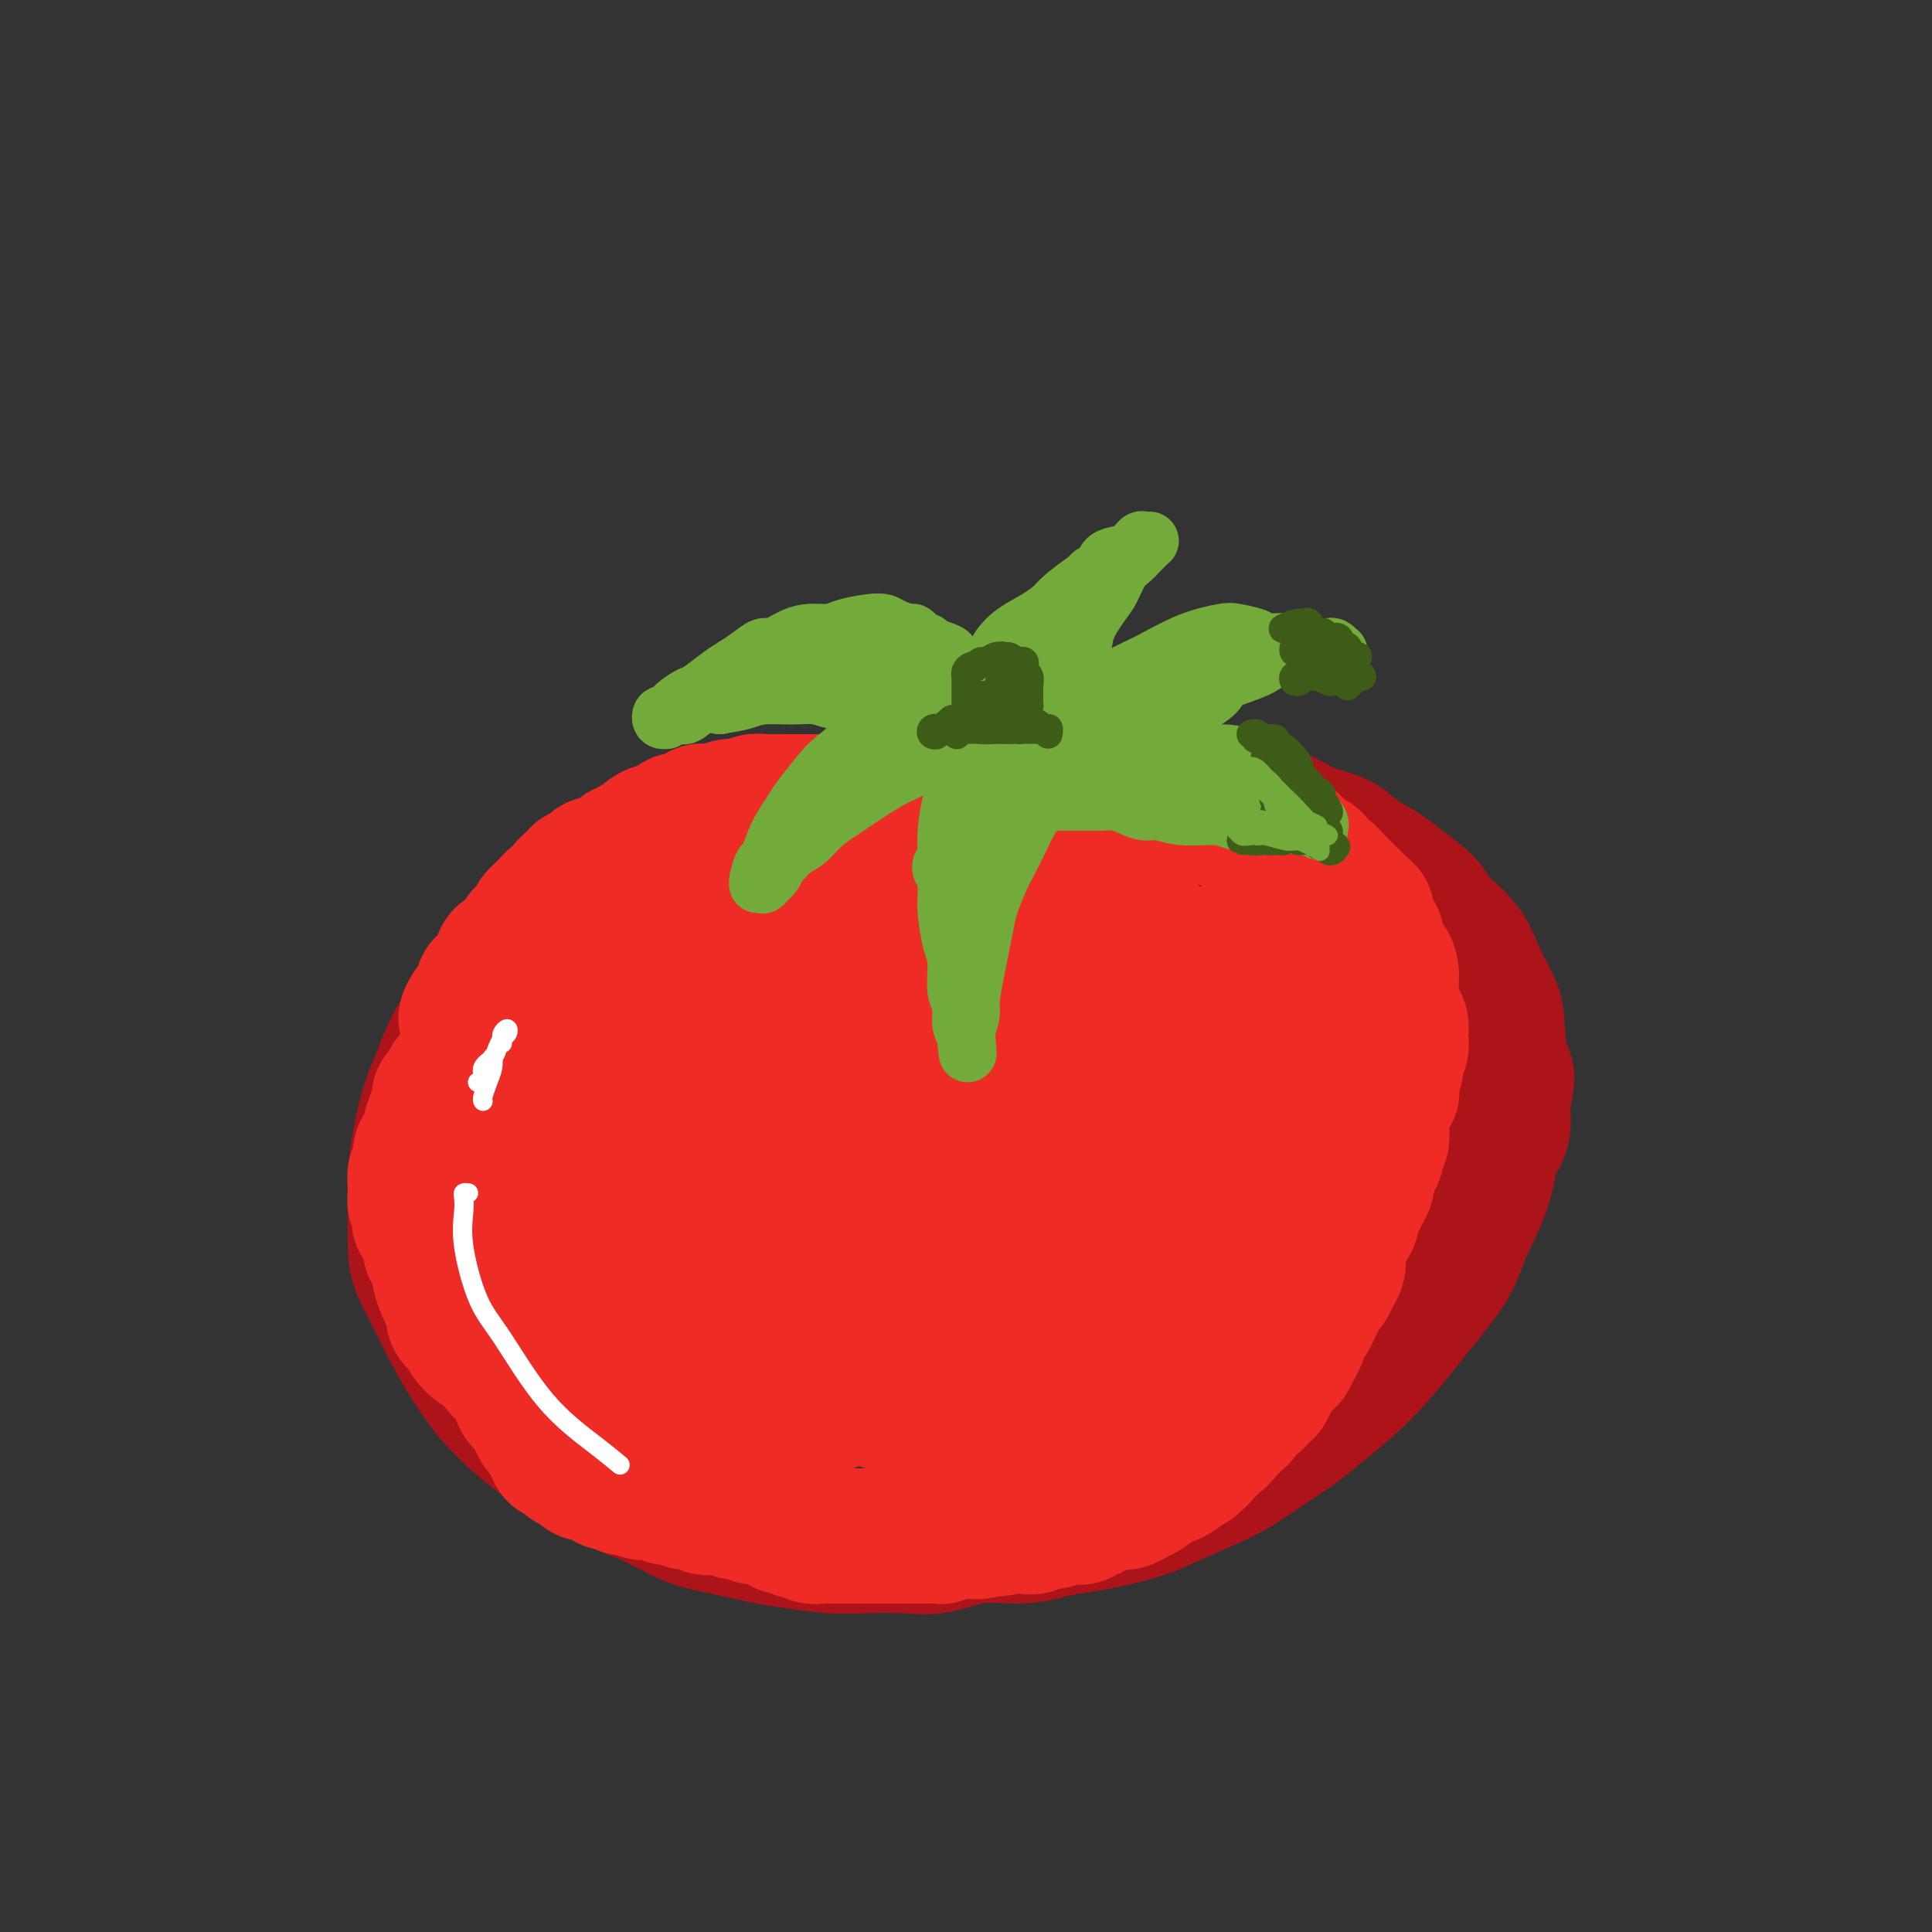 <svg viewBox='0 0 400 400' version='1.1' xmlns='http://www.w3.org/2000/svg' xmlns:xlink='http://www.w3.org/1999/xlink'><rect x="0" y="0" width="400" height="400" fill="#333333" stroke="none"/><g fill='none' stroke='#AD1419' stroke-width='28' stroke-linecap='round' stroke-linejoin='round'><path d='M209,175c-1.684,-0.793 -3.368,-1.585 -5,-2c-1.632,-0.415 -3.211,-0.452 -6,-1c-2.789,-0.548 -6.787,-1.607 -11,-2c-4.213,-0.393 -8.641,-0.120 -12,0c-3.359,0.120 -5.648,0.088 -9,0c-3.352,-0.088 -7.765,-0.233 -11,0c-3.235,0.233 -5.290,0.845 -8,2c-2.710,1.155 -6.074,2.853 -9,4c-2.926,1.147 -5.413,1.744 -8,3c-2.587,1.256 -5.275,3.172 -8,5c-2.725,1.828 -5.488,3.567 -7,5c-1.512,1.433 -1.773,2.561 -3,4c-1.227,1.439 -3.421,3.189 -5,5c-1.579,1.811 -2.544,3.681 -4,6c-1.456,2.319 -3.402,5.086 -5,7c-1.598,1.914 -2.849,2.976 -4,5c-1.151,2.024 -2.203,5.009 -3,7c-0.797,1.991 -1.338,2.987 -2,5c-0.662,2.013 -1.444,5.043 -2,8c-0.556,2.957 -0.886,5.840 -1,8c-0.114,2.160 -0.012,3.597 0,6c0.012,2.403 -0.066,5.771 0,8c0.066,2.229 0.277,3.320 1,5c0.723,1.680 1.957,3.951 3,6c1.043,2.049 1.896,3.876 3,6c1.104,2.124 2.461,4.543 4,7c1.539,2.457 3.260,4.951 5,7c1.740,2.049 3.497,3.652 5,5c1.503,1.348 2.751,2.440 5,4c2.249,1.560 5.500,3.589 8,5c2.500,1.411 4.250,2.206 6,3'/><path d='M126,306c5.119,3.318 5.916,3.112 8,4c2.084,0.888 5.455,2.869 8,4c2.545,1.131 4.263,1.414 7,2c2.737,0.586 6.491,1.477 9,2c2.509,0.523 3.771,0.678 6,1c2.229,0.322 5.425,0.811 8,1c2.575,0.189 4.529,0.080 7,0c2.471,-0.080 5.458,-0.129 8,0c2.542,0.129 4.640,0.438 7,0c2.360,-0.438 4.984,-1.622 8,-2c3.016,-0.378 6.425,0.050 9,0c2.575,-0.050 4.315,-0.578 6,-1c1.685,-0.422 3.314,-0.739 5,-1c1.686,-0.261 3.429,-0.467 6,-1c2.571,-0.533 5.971,-1.395 8,-2c2.029,-0.605 2.688,-0.955 5,-2c2.312,-1.045 6.276,-2.785 9,-4c2.724,-1.215 4.208,-1.905 6,-3c1.792,-1.095 3.892,-2.594 6,-4c2.108,-1.406 4.224,-2.718 6,-4c1.776,-1.282 3.214,-2.534 5,-4c1.786,-1.466 3.921,-3.146 6,-5c2.079,-1.854 4.102,-3.882 6,-6c1.898,-2.118 3.671,-4.328 5,-6c1.329,-1.672 2.214,-2.808 4,-5c1.786,-2.192 4.472,-5.442 6,-8c1.528,-2.558 1.898,-4.426 3,-7c1.102,-2.574 2.934,-5.855 4,-9c1.066,-3.145 1.364,-6.154 2,-8c0.636,-1.846 1.610,-2.527 2,-4c0.390,-1.473 0.195,-3.736 0,-6'/><path d='M311,228c1.757,-6.421 0.650,-5.472 0,-7c-0.650,-1.528 -0.842,-5.532 -1,-8c-0.158,-2.468 -0.280,-3.401 -1,-5c-0.720,-1.599 -2.037,-3.863 -3,-6c-0.963,-2.137 -1.571,-4.147 -3,-6c-1.429,-1.853 -3.677,-3.549 -5,-5c-1.323,-1.451 -1.720,-2.658 -3,-4c-1.280,-1.342 -3.443,-2.819 -5,-4c-1.557,-1.181 -2.509,-2.064 -4,-3c-1.491,-0.936 -3.520,-1.923 -5,-3c-1.480,-1.077 -2.411,-2.244 -4,-3c-1.589,-0.756 -3.836,-1.102 -6,-2c-2.164,-0.898 -4.245,-2.349 -6,-3c-1.755,-0.651 -3.184,-0.502 -5,-1c-1.816,-0.498 -4.019,-1.645 -7,-2c-2.981,-0.355 -6.740,0.081 -10,0c-3.260,-0.081 -6.021,-0.678 -10,0c-3.979,0.678 -9.176,2.631 -13,4c-3.824,1.369 -6.276,2.154 -9,3c-2.724,0.846 -5.720,1.752 -9,3c-3.280,1.248 -6.845,2.836 -10,5c-3.155,2.164 -5.902,4.904 -7,6c-1.098,1.096 -0.549,0.548 0,0'/><path d='M257,190c-2.801,-0.750 -5.601,-1.501 -8,-2c-2.399,-0.499 -4.396,-0.747 -8,0c-3.604,0.747 -8.814,2.489 -13,4c-4.186,1.511 -7.347,2.791 -12,6c-4.653,3.209 -10.796,8.346 -15,13c-4.204,4.654 -6.468,8.825 -8,12c-1.532,3.175 -2.334,5.354 -2,8c0.334,2.646 1.802,5.759 3,8c1.198,2.241 2.125,3.610 5,5c2.875,1.390 7.697,2.802 11,3c3.303,0.198 5.086,-0.817 9,-2c3.914,-1.183 9.961,-2.533 15,-6c5.039,-3.467 9.072,-9.050 12,-13c2.928,-3.950 4.750,-6.266 6,-10c1.250,-3.734 1.927,-8.886 2,-12c0.073,-3.114 -0.457,-4.189 -2,-6c-1.543,-1.811 -4.098,-4.357 -9,-5c-4.902,-0.643 -12.150,0.616 -18,3c-5.850,2.384 -10.303,5.891 -16,11c-5.697,5.109 -12.637,11.819 -17,18c-4.363,6.181 -6.150,11.832 -7,16c-0.850,4.168 -0.762,6.855 1,10c1.762,3.145 5.197,6.750 8,9c2.803,2.250 4.973,3.145 10,3c5.027,-0.145 12.909,-1.329 19,-3c6.091,-1.671 10.389,-3.829 16,-9c5.611,-5.171 12.535,-13.355 17,-19c4.465,-5.645 6.471,-8.751 8,-13c1.529,-4.249 2.580,-9.643 2,-13c-0.580,-3.357 -2.790,-4.679 -5,-6'/><path d='M261,200c-2.057,-1.215 -4.699,-1.252 -10,1c-5.301,2.252 -13.260,6.793 -19,12c-5.740,5.207 -9.261,11.079 -13,17c-3.739,5.921 -7.696,11.891 -9,17c-1.304,5.109 0.046,9.356 2,12c1.954,2.644 4.511,3.684 7,5c2.489,1.316 4.912,2.909 9,3c4.088,0.091 9.843,-1.319 16,-5c6.157,-3.681 12.715,-9.633 17,-15c4.285,-5.367 6.298,-10.149 9,-16c2.702,-5.851 6.095,-12.771 7,-18c0.905,-5.229 -0.678,-8.768 -2,-11c-1.322,-2.232 -2.384,-3.156 -4,-4c-1.616,-0.844 -3.785,-1.608 -7,0c-3.215,1.608 -7.477,5.589 -11,11c-3.523,5.411 -6.306,12.250 -8,17c-1.694,4.750 -2.297,7.409 -2,11c0.297,3.591 1.496,8.115 3,11c1.504,2.885 3.314,4.133 6,5c2.686,0.867 6.249,1.354 9,1c2.751,-0.354 4.692,-1.548 8,-5c3.308,-3.452 7.983,-9.163 11,-15c3.017,-5.837 4.375,-11.801 5,-16c0.625,-4.199 0.516,-6.632 0,-9c-0.516,-2.368 -1.439,-4.669 -3,-6c-1.561,-1.331 -3.761,-1.690 -7,1c-3.239,2.690 -7.517,8.431 -11,14c-3.483,5.569 -6.171,10.967 -8,16c-1.829,5.033 -2.800,9.701 -3,13c-0.200,3.299 0.371,5.228 2,7c1.629,1.772 4.314,3.386 7,5'/><path d='M262,259c2.524,0.477 5.333,-0.831 8,-2c2.667,-1.169 5.193,-2.201 8,-6c2.807,-3.799 5.896,-10.366 8,-15c2.104,-4.634 3.222,-7.335 4,-10c0.778,-2.665 1.216,-5.294 1,-7c-0.216,-1.706 -1.086,-2.487 -3,-2c-1.914,0.487 -4.871,2.244 -9,6c-4.129,3.756 -9.430,9.512 -13,14c-3.570,4.488 -5.410,7.709 -8,12c-2.590,4.291 -5.931,9.653 -8,13c-2.069,3.347 -2.868,4.678 -4,7c-1.132,2.322 -2.598,5.634 -4,8c-1.402,2.366 -2.740,3.786 -4,5c-1.260,1.214 -2.441,2.222 -4,3c-1.559,0.778 -3.497,1.325 -6,2c-2.503,0.675 -5.570,1.477 -9,2c-3.430,0.523 -7.222,0.767 -10,1c-2.778,0.233 -4.541,0.455 -7,0c-2.459,-0.455 -5.614,-1.586 -8,-2c-2.386,-0.414 -4.002,-0.110 -5,0c-0.998,0.110 -1.377,0.026 -2,0c-0.623,-0.026 -1.489,0.005 -1,0c0.489,-0.005 2.332,-0.048 4,0c1.668,0.048 3.161,0.187 6,0c2.839,-0.187 7.025,-0.699 11,-1c3.975,-0.301 7.738,-0.392 12,-1c4.262,-0.608 9.023,-1.735 14,-3c4.977,-1.265 10.169,-2.669 14,-4c3.831,-1.331 6.301,-2.589 9,-4c2.699,-1.411 5.628,-2.975 7,-4c1.372,-1.025 1.186,-1.513 1,-2'/><path d='M264,269c4.309,-2.464 -0.419,-1.625 -3,-1c-2.581,0.625 -3.016,1.037 -6,3c-2.984,1.963 -8.518,5.478 -12,8c-3.482,2.522 -4.913,4.051 -7,6c-2.087,1.949 -4.831,4.318 -6,6c-1.169,1.682 -0.762,2.679 0,3c0.762,0.321 1.880,-0.032 5,-2c3.120,-1.968 8.243,-5.551 12,-8c3.757,-2.449 6.148,-3.762 9,-6c2.852,-2.238 6.165,-5.399 8,-7c1.835,-1.601 2.193,-1.641 2,-2c-0.193,-0.359 -0.939,-1.038 -2,-1c-1.061,0.038 -2.439,0.794 -5,2c-2.561,1.206 -6.305,2.863 -9,4c-2.695,1.137 -4.341,1.753 -5,2c-0.659,0.247 -0.329,0.123 0,0'/><path d='M206,179c-0.446,-0.035 -0.892,-0.070 -1,0c-0.108,0.070 0.122,0.244 0,0c-0.122,-0.244 -0.596,-0.905 -1,-1c-0.404,-0.095 -0.737,0.378 -1,0c-0.263,-0.378 -0.455,-1.607 -1,-2c-0.545,-0.393 -1.444,0.049 -2,0c-0.556,-0.049 -0.769,-0.588 -1,-1c-0.231,-0.412 -0.482,-0.698 -1,-1c-0.518,-0.302 -1.305,-0.621 -2,-1c-0.695,-0.379 -1.299,-0.819 -2,-1c-0.701,-0.181 -1.500,-0.105 -2,0c-0.500,0.105 -0.702,0.238 -1,0c-0.298,-0.238 -0.691,-0.849 -1,-1c-0.309,-0.151 -0.534,0.156 -1,0c-0.466,-0.156 -1.171,-0.774 -2,-1c-0.829,-0.226 -1.780,-0.059 -2,0c-0.220,0.059 0.293,0.011 0,0c-0.293,-0.011 -1.391,0.015 -2,0c-0.609,-0.015 -0.729,-0.071 -1,0c-0.271,0.071 -0.692,0.268 -1,0c-0.308,-0.268 -0.502,-1.000 -1,-1c-0.498,-0.000 -1.298,0.732 -2,1c-0.702,0.268 -1.304,0.072 -2,0c-0.696,-0.072 -1.486,-0.019 -2,0c-0.514,0.019 -0.754,0.004 -1,0c-0.246,-0.004 -0.499,0.003 -1,0c-0.501,-0.003 -1.250,-0.015 -2,0c-0.750,0.015 -1.500,0.055 -2,0c-0.500,-0.055 -0.750,-0.207 -1,0c-0.250,0.207 -0.500,0.773 -1,1c-0.500,0.227 -1.250,0.113 -2,0'/><path d='M164,171c-3.432,0.094 -0.514,-0.171 0,0c0.514,0.171 -1.378,0.778 -2,1c-0.622,0.222 0.025,0.060 0,0c-0.025,-0.060 -0.721,-0.017 -1,0c-0.279,0.017 -0.139,0.009 0,0'/></g>
<g fill='none' stroke='#EE2B24' stroke-width='28' stroke-linecap='round' stroke-linejoin='round'><path d='M215,190c-0.691,-0.327 -1.382,-0.655 -2,-1c-0.618,-0.345 -1.164,-0.708 -2,-1c-0.836,-0.292 -1.962,-0.515 -3,-1c-1.038,-0.485 -1.987,-1.233 -3,-2c-1.013,-0.767 -2.091,-1.553 -3,-2c-0.909,-0.447 -1.648,-0.553 -3,-1c-1.352,-0.447 -3.317,-1.233 -5,-2c-1.683,-0.767 -3.084,-1.516 -4,-2c-0.916,-0.484 -1.349,-0.704 -2,-1c-0.651,-0.296 -1.522,-0.667 -2,-1c-0.478,-0.333 -0.565,-0.629 -1,-1c-0.435,-0.371 -1.220,-0.818 -2,-1c-0.780,-0.182 -1.556,-0.100 -2,0c-0.444,0.100 -0.557,0.219 -1,0c-0.443,-0.219 -1.218,-0.777 -2,-1c-0.782,-0.223 -1.572,-0.112 -2,0c-0.428,0.112 -0.495,0.226 -1,0c-0.505,-0.226 -1.448,-0.793 -2,-1c-0.552,-0.207 -0.714,-0.056 -1,0c-0.286,0.056 -0.695,0.015 -1,0c-0.305,-0.015 -0.504,-0.005 -1,0c-0.496,0.005 -1.287,0.004 -2,0c-0.713,-0.004 -1.347,-0.011 -2,0c-0.653,0.011 -1.325,0.041 -2,0c-0.675,-0.041 -1.353,-0.152 -2,0c-0.647,0.152 -1.262,0.565 -2,1c-0.738,0.435 -1.600,0.890 -2,1c-0.400,0.110 -0.338,-0.124 -1,0c-0.662,0.124 -2.046,0.607 -3,1c-0.954,0.393 -1.477,0.697 -2,1'/><path d='M152,176c-2.130,0.780 -2.454,0.730 -3,1c-0.546,0.270 -1.315,0.860 -2,1c-0.685,0.140 -1.285,-0.169 -2,0c-0.715,0.169 -1.543,0.815 -2,1c-0.457,0.185 -0.541,-0.091 -1,0c-0.459,0.091 -1.292,0.548 -2,1c-0.708,0.452 -1.292,0.898 -2,1c-0.708,0.102 -1.539,-0.141 -2,0c-0.461,0.141 -0.551,0.667 -1,1c-0.449,0.333 -1.258,0.474 -2,1c-0.742,0.526 -1.417,1.436 -2,2c-0.583,0.564 -1.072,0.780 -2,1c-0.928,0.220 -2.294,0.444 -3,1c-0.706,0.556 -0.753,1.444 -1,2c-0.247,0.556 -0.695,0.779 -1,1c-0.305,0.221 -0.466,0.440 -1,1c-0.534,0.560 -1.442,1.462 -2,2c-0.558,0.538 -0.765,0.711 -1,1c-0.235,0.289 -0.498,0.695 -1,1c-0.502,0.305 -1.241,0.508 -2,1c-0.759,0.492 -1.536,1.272 -2,2c-0.464,0.728 -0.613,1.402 -1,2c-0.387,0.598 -1.012,1.119 -2,2c-0.988,0.881 -2.340,2.122 -3,3c-0.660,0.878 -0.627,1.393 -1,2c-0.373,0.607 -1.151,1.307 -2,2c-0.849,0.693 -1.769,1.379 -2,2c-0.231,0.621 0.227,1.177 0,2c-0.227,0.823 -1.138,1.914 -2,3c-0.862,1.086 -1.675,2.167 -2,3c-0.325,0.833 -0.163,1.416 0,2'/><path d='M100,221c-0.947,2.086 -1.316,2.301 -2,3c-0.684,0.699 -1.685,1.882 -2,3c-0.315,1.118 0.055,2.172 0,3c-0.055,0.828 -0.536,1.429 -1,2c-0.464,0.571 -0.912,1.111 -1,2c-0.088,0.889 0.183,2.128 0,3c-0.183,0.872 -0.819,1.378 -1,2c-0.181,0.622 0.095,1.360 0,2c-0.095,0.640 -0.561,1.183 -1,2c-0.439,0.817 -0.850,1.909 -1,3c-0.150,1.091 -0.037,2.183 0,3c0.037,0.817 -0.000,1.360 0,2c0.000,0.640 0.038,1.379 0,2c-0.038,0.621 -0.151,1.125 0,2c0.151,0.875 0.566,2.120 1,3c0.434,0.880 0.889,1.394 1,2c0.111,0.606 -0.120,1.303 0,2c0.120,0.697 0.591,1.394 1,2c0.409,0.606 0.757,1.121 1,2c0.243,0.879 0.380,2.122 1,3c0.620,0.878 1.724,1.391 2,2c0.276,0.609 -0.277,1.315 0,2c0.277,0.685 1.385,1.350 2,2c0.615,0.650 0.739,1.284 1,2c0.261,0.716 0.659,1.512 1,2c0.341,0.488 0.624,0.667 1,1c0.376,0.333 0.843,0.821 1,1c0.157,0.179 0.004,0.048 0,0c-0.004,-0.048 0.142,-0.014 0,0c-0.142,0.014 -0.571,0.007 -1,0'/><path d='M103,281c1.743,4.460 0.101,1.610 -1,0c-1.101,-1.610 -1.662,-1.978 -2,-2c-0.338,-0.022 -0.454,0.304 -1,0c-0.546,-0.304 -1.522,-1.236 -2,-2c-0.478,-0.764 -0.456,-1.358 -1,-2c-0.544,-0.642 -1.652,-1.330 -2,-2c-0.348,-0.670 0.065,-1.320 0,-2c-0.065,-0.680 -0.609,-1.390 -1,-2c-0.391,-0.610 -0.631,-1.121 -1,-2c-0.369,-0.879 -0.867,-2.126 -1,-3c-0.133,-0.874 0.100,-1.376 0,-2c-0.100,-0.624 -0.535,-1.372 -1,-2c-0.465,-0.628 -0.962,-1.138 -1,-2c-0.038,-0.862 0.383,-2.076 0,-3c-0.383,-0.924 -1.571,-1.557 -2,-2c-0.429,-0.443 -0.101,-0.696 0,-1c0.101,-0.304 -0.025,-0.659 0,-1c0.025,-0.341 0.203,-0.669 0,-1c-0.203,-0.331 -0.786,-0.665 -1,-1c-0.214,-0.335 -0.058,-0.671 0,-1c0.058,-0.329 0.020,-0.649 0,-1c-0.020,-0.351 -0.020,-0.731 0,-1c0.020,-0.269 0.061,-0.428 0,-1c-0.061,-0.572 -0.222,-1.558 0,-2c0.222,-0.442 0.829,-0.340 1,-1c0.171,-0.660 -0.095,-2.081 0,-3c0.095,-0.919 0.550,-1.335 1,-2c0.450,-0.665 0.894,-1.580 1,-2c0.106,-0.420 -0.125,-0.344 0,-1c0.125,-0.656 0.607,-2.045 1,-3c0.393,-0.955 0.696,-1.478 1,-2'/><path d='M91,229c0.649,-2.588 -0.230,-2.059 0,-2c0.230,0.059 1.567,-0.352 2,-1c0.433,-0.648 -0.039,-1.535 0,-2c0.039,-0.465 0.588,-0.510 1,-1c0.412,-0.490 0.688,-1.427 1,-2c0.312,-0.573 0.661,-0.782 1,-1c0.339,-0.218 0.669,-0.443 1,-1c0.331,-0.557 0.665,-1.445 1,-2c0.335,-0.555 0.672,-0.778 1,-1c0.328,-0.222 0.646,-0.444 1,-1c0.354,-0.556 0.743,-1.445 1,-2c0.257,-0.555 0.383,-0.774 1,-1c0.617,-0.226 1.726,-0.459 2,-1c0.274,-0.541 -0.289,-1.391 0,-2c0.289,-0.609 1.428,-0.979 2,-1c0.572,-0.021 0.577,0.306 1,0c0.423,-0.306 1.265,-1.247 2,-2c0.735,-0.753 1.362,-1.319 2,-2c0.638,-0.681 1.287,-1.478 2,-2c0.713,-0.522 1.489,-0.769 2,-1c0.511,-0.231 0.757,-0.447 1,-1c0.243,-0.553 0.483,-1.443 1,-2c0.517,-0.557 1.309,-0.780 2,-1c0.691,-0.220 1.279,-0.436 2,-1c0.721,-0.564 1.573,-1.476 2,-2c0.427,-0.524 0.428,-0.661 1,-1c0.572,-0.339 1.714,-0.881 2,-1c0.286,-0.119 -0.284,0.185 0,0c0.284,-0.185 1.423,-0.857 2,-1c0.577,-0.143 0.594,0.245 1,0c0.406,-0.245 1.203,-1.122 2,-2'/><path d='M131,189c4.356,-3.049 1.744,-0.673 1,0c-0.744,0.673 0.378,-0.358 1,-1c0.622,-0.642 0.742,-0.894 1,-1c0.258,-0.106 0.653,-0.067 1,0c0.347,0.067 0.644,0.161 1,0c0.356,-0.161 0.770,-0.579 1,-1c0.230,-0.421 0.274,-0.846 0,-1c-0.274,-0.154 -0.868,-0.037 -1,0c-0.132,0.037 0.197,-0.005 0,0c-0.197,0.005 -0.920,0.056 -2,0c-1.080,-0.056 -2.518,-0.219 -4,0c-1.482,0.219 -3.008,0.820 -4,1c-0.992,0.180 -1.452,-0.062 -2,0c-0.548,0.062 -1.186,0.429 -2,1c-0.814,0.571 -1.804,1.345 -3,2c-1.196,0.655 -2.600,1.190 -4,2c-1.400,0.810 -2.798,1.896 -4,3c-1.202,1.104 -2.208,2.226 -3,3c-0.792,0.774 -1.369,1.200 -2,2c-0.631,0.800 -1.317,1.972 -2,3c-0.683,1.028 -1.364,1.910 -2,3c-0.636,1.090 -1.228,2.388 -2,3c-0.772,0.612 -1.723,0.539 -2,1c-0.277,0.461 0.121,1.455 0,2c-0.121,0.545 -0.762,0.640 -1,1c-0.238,0.360 -0.074,0.983 0,1c0.074,0.017 0.058,-0.572 0,-1c-0.058,-0.428 -0.160,-0.694 0,-1c0.160,-0.306 0.580,-0.653 1,-1'/><path d='M98,210c-2.759,2.578 -1.157,-0.477 0,-2c1.157,-1.523 1.867,-1.515 2,-2c0.133,-0.485 -0.313,-1.462 0,-2c0.313,-0.538 1.383,-0.638 2,-1c0.617,-0.362 0.780,-0.985 1,-2c0.220,-1.015 0.498,-2.423 1,-3c0.502,-0.577 1.229,-0.325 2,-1c0.771,-0.675 1.586,-2.278 2,-3c0.414,-0.722 0.428,-0.564 1,-1c0.572,-0.436 1.702,-1.465 2,-2c0.298,-0.535 -0.237,-0.576 0,-1c0.237,-0.424 1.247,-1.230 2,-2c0.753,-0.770 1.249,-1.503 2,-2c0.751,-0.497 1.758,-0.758 2,-1c0.242,-0.242 -0.282,-0.465 0,-1c0.282,-0.535 1.370,-1.382 2,-2c0.630,-0.618 0.801,-1.006 1,-1c0.199,0.006 0.424,0.405 1,0c0.576,-0.405 1.502,-1.615 2,-2c0.498,-0.385 0.567,0.055 1,0c0.433,-0.055 1.228,-0.606 2,-1c0.772,-0.394 1.520,-0.630 2,-1c0.480,-0.370 0.691,-0.872 1,-1c0.309,-0.128 0.716,0.119 1,0c0.284,-0.119 0.446,-0.604 1,-1c0.554,-0.396 1.499,-0.702 2,-1c0.501,-0.298 0.557,-0.588 1,-1c0.443,-0.412 1.273,-0.945 2,-1c0.727,-0.055 1.349,0.370 2,0c0.651,-0.370 1.329,-1.534 2,-2c0.671,-0.466 1.336,-0.233 2,0'/><path d='M142,170c4.142,-2.305 2.995,-2.067 3,-2c0.005,0.067 1.160,-0.038 2,0c0.840,0.038 1.366,0.221 2,0c0.634,-0.221 1.377,-0.844 2,-1c0.623,-0.156 1.126,0.154 2,0c0.874,-0.154 2.118,-0.773 3,-1c0.882,-0.227 1.401,-0.061 2,0c0.599,0.061 1.278,0.016 2,0c0.722,-0.016 1.488,-0.004 2,0c0.512,0.004 0.770,0.001 1,0c0.230,-0.001 0.433,-0.000 1,0c0.567,0.000 1.499,0.000 2,0c0.501,-0.000 0.571,-0.000 1,0c0.429,0.000 1.218,0.000 2,0c0.782,-0.000 1.557,0.000 2,0c0.443,-0.000 0.555,-0.000 1,0c0.445,0.000 1.222,0.000 2,0c0.778,-0.000 1.557,-0.001 2,0c0.443,0.001 0.552,0.004 1,0c0.448,-0.004 1.236,-0.016 2,0c0.764,0.016 1.504,0.061 2,0c0.496,-0.061 0.748,-0.226 1,0c0.252,0.226 0.505,0.845 1,1c0.495,0.155 1.231,-0.152 2,0c0.769,0.152 1.571,0.762 2,1c0.429,0.238 0.485,0.102 1,0c0.515,-0.102 1.489,-0.171 2,0c0.511,0.171 0.560,0.582 1,1c0.440,0.418 1.272,0.843 2,1c0.728,0.157 1.351,0.045 2,0c0.649,-0.045 1.325,-0.022 2,0'/><path d='M197,170c2.743,0.554 2.101,-0.062 2,0c-0.101,0.062 0.340,0.801 1,1c0.660,0.199 1.539,-0.143 2,0c0.461,0.143 0.505,0.770 1,1c0.495,0.230 1.442,0.062 2,0c0.558,-0.062 0.727,-0.016 1,0c0.273,0.016 0.652,0.004 1,0c0.348,-0.004 0.667,-0.001 1,0c0.333,0.001 0.680,0.000 1,0c0.320,-0.000 0.611,-0.000 1,0c0.389,0.000 0.875,0.001 1,0c0.125,-0.001 -0.110,-0.003 0,0c0.110,0.003 0.565,0.011 1,0c0.435,-0.011 0.848,-0.040 1,0c0.152,0.040 0.041,0.151 0,0c-0.041,-0.151 -0.012,-0.562 0,-1c0.012,-0.438 0.006,-0.902 0,-1c-0.006,-0.098 -0.014,0.170 0,0c0.014,-0.170 0.048,-0.778 0,-1c-0.048,-0.222 -0.179,-0.059 0,0c0.179,0.059 0.668,0.012 1,0c0.332,-0.012 0.509,0.011 1,0c0.491,-0.011 1.297,-0.055 2,0c0.703,0.055 1.302,0.211 2,0c0.698,-0.211 1.496,-0.789 2,-1c0.504,-0.211 0.713,-0.057 1,0c0.287,0.057 0.651,0.015 1,0c0.349,-0.015 0.681,-0.004 1,0c0.319,0.004 0.624,0.001 1,0c0.376,-0.001 0.822,-0.000 1,0c0.178,0.000 0.089,0.000 0,0'/><path d='M226,168c2.412,-0.155 1.942,-0.041 2,0c0.058,0.041 0.646,0.011 1,0c0.354,-0.011 0.476,-0.003 1,0c0.524,0.003 1.450,0.001 2,0c0.550,-0.001 0.724,-0.000 1,0c0.276,0.000 0.654,0.000 1,0c0.346,-0.000 0.660,-0.000 1,0c0.340,0.000 0.705,0.000 1,0c0.295,-0.000 0.521,-0.000 1,0c0.479,0.000 1.213,0.000 2,0c0.787,-0.000 1.628,-0.001 2,0c0.372,0.001 0.275,0.004 1,0c0.725,-0.004 2.273,-0.016 3,0c0.727,0.016 0.633,0.061 1,0c0.367,-0.061 1.197,-0.227 2,0c0.803,0.227 1.581,0.846 2,1c0.419,0.154 0.480,-0.155 1,0c0.520,0.155 1.501,0.776 2,1c0.499,0.224 0.518,0.050 1,0c0.482,-0.050 1.427,0.024 2,0c0.573,-0.024 0.773,-0.147 1,0c0.227,0.147 0.480,0.565 1,1c0.520,0.435 1.305,0.887 2,1c0.695,0.113 1.299,-0.114 2,0c0.701,0.114 1.497,0.569 2,1c0.503,0.431 0.712,0.836 1,1c0.288,0.164 0.654,0.085 1,0c0.346,-0.085 0.670,-0.178 1,0c0.330,0.178 0.666,0.625 1,1c0.334,0.375 0.667,0.679 1,1c0.333,0.321 0.667,0.661 1,1'/><path d='M270,177c3.576,1.569 1.517,0.993 1,1c-0.517,0.007 0.509,0.597 1,1c0.491,0.403 0.446,0.619 1,1c0.554,0.381 1.707,0.928 2,1c0.293,0.072 -0.272,-0.332 0,0c0.272,0.332 1.382,1.398 2,2c0.618,0.602 0.743,0.739 1,1c0.257,0.261 0.647,0.647 1,1c0.353,0.353 0.668,0.675 1,1c0.332,0.325 0.680,0.654 1,1c0.320,0.346 0.612,0.708 1,1c0.388,0.292 0.874,0.515 1,1c0.126,0.485 -0.107,1.233 0,2c0.107,0.767 0.553,1.553 1,2c0.447,0.447 0.894,0.555 1,1c0.106,0.445 -0.129,1.226 0,2c0.129,0.774 0.623,1.540 1,2c0.377,0.460 0.637,0.613 1,1c0.363,0.387 0.829,1.010 1,2c0.171,0.990 0.049,2.349 0,3c-0.049,0.651 -0.023,0.593 0,1c0.023,0.407 0.045,1.279 0,2c-0.045,0.721 -0.156,1.292 0,2c0.156,0.708 0.579,1.555 1,2c0.421,0.445 0.841,0.489 1,1c0.159,0.511 0.057,1.488 0,2c-0.057,0.512 -0.071,0.560 0,1c0.071,0.440 0.225,1.273 0,2c-0.225,0.727 -0.830,1.350 -1,2c-0.170,0.650 0.094,1.329 0,2c-0.094,0.671 -0.547,1.336 -1,2'/><path d='M288,223c0.199,4.295 0.197,3.033 0,3c-0.197,-0.033 -0.588,1.165 -1,2c-0.412,0.835 -0.847,1.308 -1,2c-0.153,0.692 -0.026,1.603 0,2c0.026,0.397 -0.048,0.280 0,1c0.048,0.720 0.219,2.276 0,3c-0.219,0.724 -0.828,0.617 -1,1c-0.172,0.383 0.095,1.257 0,2c-0.095,0.743 -0.550,1.355 -1,2c-0.450,0.645 -0.895,1.324 -1,2c-0.105,0.676 0.130,1.350 0,2c-0.130,0.650 -0.626,1.277 -1,2c-0.374,0.723 -0.625,1.541 -1,2c-0.375,0.459 -0.874,0.558 -1,1c-0.126,0.442 0.121,1.225 0,2c-0.121,0.775 -0.610,1.542 -1,2c-0.390,0.458 -0.682,0.609 -1,1c-0.318,0.391 -0.661,1.024 -1,2c-0.339,0.976 -0.673,2.297 -1,3c-0.327,0.703 -0.646,0.788 -1,1c-0.354,0.212 -0.743,0.549 -1,1c-0.257,0.451 -0.383,1.014 -1,2c-0.617,0.986 -1.724,2.396 -2,3c-0.276,0.604 0.278,0.404 0,1c-0.278,0.596 -1.388,1.990 -2,3c-0.612,1.010 -0.727,1.636 -1,2c-0.273,0.364 -0.703,0.465 -1,1c-0.297,0.535 -0.461,1.504 -1,2c-0.539,0.496 -1.453,0.518 -2,1c-0.547,0.482 -0.728,1.423 -1,2c-0.272,0.577 -0.636,0.788 -1,1'/><path d='M262,280c-2.820,4.217 -1.372,1.760 -1,1c0.372,-0.760 -0.334,0.178 -1,1c-0.666,0.822 -1.293,1.530 -2,2c-0.707,0.470 -1.494,0.703 -2,1c-0.506,0.297 -0.732,0.657 -1,1c-0.268,0.343 -0.577,0.669 -1,1c-0.423,0.331 -0.958,0.667 -1,1c-0.042,0.333 0.410,0.663 0,1c-0.410,0.337 -1.682,0.681 -2,1c-0.318,0.319 0.318,0.612 0,1c-0.318,0.388 -1.591,0.873 -2,1c-0.409,0.127 0.045,-0.102 0,0c-0.045,0.102 -0.589,0.534 -1,1c-0.411,0.466 -0.689,0.966 -1,1c-0.311,0.034 -0.657,-0.397 -1,0c-0.343,0.397 -0.684,1.622 -1,2c-0.316,0.378 -0.605,-0.091 -1,0c-0.395,0.091 -0.894,0.741 -1,1c-0.106,0.259 0.183,0.126 0,0c-0.183,-0.126 -0.836,-0.245 -1,0c-0.164,0.245 0.162,0.853 0,1c-0.162,0.147 -0.813,-0.167 -1,0c-0.187,0.167 0.091,0.815 0,1c-0.091,0.185 -0.549,-0.091 -1,0c-0.451,0.091 -0.894,0.550 -1,1c-0.106,0.450 0.126,0.890 0,1c-0.126,0.110 -0.611,-0.109 -1,0c-0.389,0.109 -0.682,0.545 -1,1c-0.318,0.455 -0.663,0.930 -1,1c-0.337,0.070 -0.668,-0.266 -1,0c-0.332,0.266 -0.666,1.133 -1,2'/><path d='M234,305c-4.733,3.819 -2.566,0.867 -2,0c0.566,-0.867 -0.467,0.350 -1,1c-0.533,0.650 -0.564,0.734 -1,1c-0.436,0.266 -1.277,0.716 -2,1c-0.723,0.284 -1.327,0.402 -2,1c-0.673,0.598 -1.416,1.676 -2,2c-0.584,0.324 -1.010,-0.106 -2,0c-0.990,0.106 -2.543,0.747 -3,1c-0.457,0.253 0.183,0.116 0,0c-0.183,-0.116 -1.187,-0.213 -2,0c-0.813,0.213 -1.433,0.737 -2,1c-0.567,0.263 -1.080,0.266 -2,0c-0.920,-0.266 -2.248,-0.803 -3,-1c-0.752,-0.197 -0.929,-0.056 -1,0c-0.071,0.056 -0.035,0.028 0,0'/><path d='M277,254c-0.000,-0.081 -0.000,-0.162 0,0c0.000,0.162 0.000,0.567 0,1c-0.000,0.433 -0.000,0.892 0,1c0.000,0.108 0.001,-0.137 0,0c-0.001,0.137 -0.003,0.655 0,1c0.003,0.345 0.012,0.516 0,1c-0.012,0.484 -0.045,1.281 0,2c0.045,0.719 0.167,1.361 0,2c-0.167,0.639 -0.622,1.274 -1,2c-0.378,0.726 -0.677,1.544 -1,2c-0.323,0.456 -0.669,0.550 -1,1c-0.331,0.450 -0.648,1.258 -1,2c-0.352,0.742 -0.738,1.420 -1,2c-0.262,0.580 -0.399,1.062 -1,2c-0.601,0.938 -1.666,2.330 -2,3c-0.334,0.670 0.061,0.616 0,1c-0.061,0.384 -0.580,1.204 -1,2c-0.420,0.796 -0.742,1.566 -1,2c-0.258,0.434 -0.450,0.531 -1,1c-0.550,0.469 -1.456,1.310 -2,2c-0.544,0.690 -0.727,1.231 -1,2c-0.273,0.769 -0.636,1.768 -1,2c-0.364,0.232 -0.727,-0.303 -1,0c-0.273,0.303 -0.454,1.443 -1,2c-0.546,0.557 -1.456,0.530 -2,1c-0.544,0.470 -0.723,1.435 -1,2c-0.277,0.565 -0.651,0.729 -1,1c-0.349,0.271 -0.671,0.649 -1,1c-0.329,0.351 -0.664,0.676 -1,1'/><path d='M254,296c-2.340,2.804 -1.190,1.316 -1,1c0.190,-0.316 -0.580,0.542 -1,1c-0.420,0.458 -0.489,0.518 -1,1c-0.511,0.482 -1.465,1.386 -2,2c-0.535,0.614 -0.653,0.938 -1,1c-0.347,0.062 -0.923,-0.137 -1,0c-0.077,0.137 0.344,0.610 0,1c-0.344,0.390 -1.454,0.697 -2,1c-0.546,0.303 -0.527,0.602 -1,1c-0.473,0.398 -1.436,0.894 -2,1c-0.564,0.106 -0.728,-0.179 -1,0c-0.272,0.179 -0.653,0.821 -1,1c-0.347,0.179 -0.659,-0.106 -1,0c-0.341,0.106 -0.709,0.602 -1,1c-0.291,0.398 -0.505,0.699 -1,1c-0.495,0.301 -1.270,0.601 -2,1c-0.730,0.399 -1.414,0.895 -2,1c-0.586,0.105 -1.074,-0.183 -2,0c-0.926,0.183 -2.289,0.837 -3,1c-0.711,0.163 -0.771,-0.166 -1,0c-0.229,0.166 -0.628,0.828 -1,1c-0.372,0.172 -0.717,-0.146 -1,0c-0.283,0.146 -0.503,0.756 -1,1c-0.497,0.244 -1.270,0.122 -2,0c-0.730,-0.122 -1.418,-0.243 -2,0c-0.582,0.243 -1.058,0.850 -2,1c-0.942,0.150 -2.349,-0.156 -3,0c-0.651,0.156 -0.546,0.774 -1,1c-0.454,0.226 -1.468,0.061 -2,0c-0.532,-0.061 -0.580,-0.017 -1,0c-0.420,0.017 -1.210,0.009 -2,0'/><path d='M209,316c-4.169,0.945 -1.591,0.306 -1,0c0.591,-0.306 -0.805,-0.279 -2,0c-1.195,0.279 -2.190,0.811 -3,1c-0.810,0.189 -1.434,0.037 -2,0c-0.566,-0.037 -1.073,0.043 -2,0c-0.927,-0.043 -2.275,-0.208 -3,0c-0.725,0.208 -0.828,0.788 -1,1c-0.172,0.212 -0.414,0.057 -1,0c-0.586,-0.057 -1.515,-0.015 -2,0c-0.485,0.015 -0.525,0.004 -1,0c-0.475,-0.004 -1.384,-0.001 -2,0c-0.616,0.001 -0.937,0.000 -2,0c-1.063,-0.000 -2.866,-0.000 -4,0c-1.134,0.000 -1.598,0.000 -2,0c-0.402,-0.000 -0.741,-0.000 -1,0c-0.259,0.000 -0.440,0.000 -1,0c-0.560,-0.000 -1.501,-0.000 -2,0c-0.499,0.000 -0.556,0.001 -1,0c-0.444,-0.001 -1.274,-0.004 -2,0c-0.726,0.004 -1.346,0.016 -2,0c-0.654,-0.016 -1.341,-0.061 -2,0c-0.659,0.061 -1.290,0.226 -2,0c-0.710,-0.226 -1.500,-0.844 -2,-1c-0.500,-0.156 -0.712,0.150 -1,0c-0.288,-0.150 -0.654,-0.757 -1,-1c-0.346,-0.243 -0.673,-0.121 -1,0c-0.327,0.121 -0.654,0.242 -1,0c-0.346,-0.242 -0.711,-0.848 -1,-1c-0.289,-0.152 -0.501,0.152 -1,0c-0.499,-0.152 -1.285,-0.758 -2,-1c-0.715,-0.242 -1.357,-0.121 -2,0'/><path d='M156,314c-2.528,-0.862 -1.847,-1.016 -2,-1c-0.153,0.016 -1.141,0.201 -2,0c-0.859,-0.201 -1.590,-0.790 -2,-1c-0.410,-0.210 -0.498,-0.041 -1,0c-0.502,0.041 -1.419,-0.046 -2,0c-0.581,0.046 -0.827,0.224 -1,0c-0.173,-0.224 -0.272,-0.849 -1,-1c-0.728,-0.151 -2.086,0.171 -3,0c-0.914,-0.171 -1.385,-0.834 -2,-1c-0.615,-0.166 -1.373,0.167 -2,0c-0.627,-0.167 -1.122,-0.833 -2,-1c-0.878,-0.167 -2.137,0.166 -3,0c-0.863,-0.166 -1.330,-0.832 -2,-1c-0.670,-0.168 -1.545,0.161 -2,0c-0.455,-0.161 -0.492,-0.812 -1,-1c-0.508,-0.188 -1.488,0.085 -2,0c-0.512,-0.085 -0.557,-0.530 -1,-1c-0.443,-0.470 -1.285,-0.966 -2,-1c-0.715,-0.034 -1.305,0.393 -2,0c-0.695,-0.393 -1.497,-1.607 -2,-2c-0.503,-0.393 -0.708,0.035 -1,0c-0.292,-0.035 -0.670,-0.533 -1,-1c-0.330,-0.467 -0.613,-0.903 -1,-1c-0.387,-0.097 -0.877,0.144 -1,0c-0.123,-0.144 0.120,-0.672 0,-1c-0.120,-0.328 -0.605,-0.454 -1,-1c-0.395,-0.546 -0.700,-1.511 -1,-2c-0.300,-0.489 -0.596,-0.502 -1,-1c-0.404,-0.498 -0.916,-1.480 -1,-2c-0.084,-0.520 0.262,-0.577 0,-1c-0.262,-0.423 -1.131,-1.211 -2,-2'/><path d='M109,291c-2.598,-2.605 -0.593,-1.117 0,-1c0.593,0.117 -0.228,-1.137 -1,-2c-0.772,-0.863 -1.497,-1.335 -2,-2c-0.503,-0.665 -0.783,-1.525 -1,-2c-0.217,-0.475 -0.370,-0.567 -1,-1c-0.630,-0.433 -1.738,-1.209 -2,-2c-0.262,-0.791 0.323,-1.598 0,-2c-0.323,-0.402 -1.552,-0.400 -2,-1c-0.448,-0.600 -0.114,-1.803 0,-3c0.114,-1.197 0.008,-2.389 0,-4c-0.008,-1.611 0.082,-3.640 0,-5c-0.082,-1.360 -0.334,-2.050 0,-4c0.334,-1.950 1.256,-5.159 2,-7c0.744,-1.841 1.309,-2.314 2,-4c0.691,-1.686 1.506,-4.585 2,-6c0.494,-1.415 0.667,-1.347 1,-2c0.333,-0.653 0.826,-2.026 1,-2c0.174,0.026 0.029,1.451 0,3c-0.029,1.549 0.057,3.220 0,5c-0.057,1.780 -0.259,3.668 0,6c0.259,2.332 0.978,5.109 1,7c0.022,1.891 -0.654,2.897 0,4c0.654,1.103 2.639,2.303 4,3c1.361,0.697 2.100,0.891 3,0c0.900,-0.891 1.963,-2.867 3,-5c1.037,-2.133 2.049,-4.423 3,-8c0.951,-3.577 1.840,-8.442 2,-13c0.160,-4.558 -0.411,-8.809 -1,-12c-0.589,-3.191 -1.197,-5.321 -2,-7c-0.803,-1.679 -1.801,-2.908 -3,-3c-1.199,-0.092 -2.600,0.954 -4,2'/><path d='M114,223c-1.654,1.852 -3.788,5.480 -5,11c-1.212,5.520 -1.501,12.930 -2,18c-0.499,5.070 -1.210,7.800 -1,12c0.210,4.200 1.339,9.869 2,13c0.661,3.131 0.853,3.723 2,5c1.147,1.277 3.247,3.240 5,4c1.753,0.760 3.158,0.319 5,-2c1.842,-2.319 4.122,-6.515 6,-11c1.878,-4.485 3.356,-9.260 5,-16c1.644,-6.740 3.455,-15.444 4,-22c0.545,-6.556 -0.175,-10.965 -1,-14c-0.825,-3.035 -1.757,-4.698 -3,-6c-1.243,-1.302 -2.799,-2.243 -5,0c-2.201,2.243 -5.048,7.670 -7,13c-1.952,5.330 -3.011,10.562 -4,16c-0.989,5.438 -1.909,11.080 -2,17c-0.091,5.920 0.647,12.117 2,17c1.353,4.883 3.322,8.453 5,11c1.678,2.547 3.064,4.071 5,5c1.936,0.929 4.423,1.262 7,-1c2.577,-2.262 5.245,-7.121 7,-12c1.755,-4.879 2.597,-9.779 4,-18c1.403,-8.221 3.366,-19.764 4,-27c0.634,-7.236 -0.060,-10.167 -1,-14c-0.940,-3.833 -2.126,-8.569 -3,-11c-0.874,-2.431 -1.437,-2.556 -3,-2c-1.563,0.556 -4.126,1.793 -6,4c-1.874,2.207 -3.059,5.385 -4,12c-0.941,6.615 -1.638,16.665 -2,24c-0.362,7.335 -0.389,11.953 1,17c1.389,5.047 4.195,10.524 7,16'/><path d='M136,282c2.592,3.969 5.574,5.892 8,7c2.426,1.108 4.298,1.402 6,1c1.702,-0.402 3.236,-1.499 5,-4c1.764,-2.501 3.760,-6.406 5,-14c1.240,-7.594 1.726,-18.878 2,-27c0.274,-8.122 0.338,-13.081 0,-19c-0.338,-5.919 -1.077,-12.798 -2,-17c-0.923,-4.202 -2.029,-5.727 -3,-7c-0.971,-1.273 -1.806,-2.295 -4,0c-2.194,2.295 -5.747,7.906 -8,14c-2.253,6.094 -3.206,12.669 -4,21c-0.794,8.331 -1.429,18.418 -1,25c0.429,6.582 1.921,9.661 4,13c2.079,3.339 4.746,6.939 7,9c2.254,2.061 4.094,2.583 6,3c1.906,0.417 3.877,0.729 6,-2c2.123,-2.729 4.400,-8.499 6,-14c1.600,-5.501 2.525,-10.732 3,-19c0.475,-8.268 0.500,-19.574 0,-27c-0.500,-7.426 -1.524,-10.972 -3,-15c-1.476,-4.028 -3.403,-8.539 -5,-11c-1.597,-2.461 -2.865,-2.873 -4,-3c-1.135,-0.127 -2.138,0.030 -4,5c-1.862,4.970 -4.584,14.751 -6,23c-1.416,8.249 -1.527,14.964 -1,23c0.527,8.036 1.693,17.392 3,23c1.307,5.608 2.756,7.470 5,10c2.244,2.530 5.282,5.730 8,7c2.718,1.270 5.116,0.611 7,0c1.884,-0.611 3.252,-1.175 5,-5c1.748,-3.825 3.874,-10.913 6,-18'/><path d='M183,264c2.226,-8.633 2.291,-18.715 2,-26c-0.291,-7.285 -0.939,-11.774 -2,-17c-1.061,-5.226 -2.536,-11.190 -4,-15c-1.464,-3.810 -2.919,-5.465 -4,-7c-1.081,-1.535 -1.790,-2.949 -3,-3c-1.210,-0.051 -2.923,1.260 -4,7c-1.077,5.740 -1.517,15.909 -2,24c-0.483,8.091 -1.007,14.103 0,21c1.007,6.897 3.546,14.677 6,20c2.454,5.323 4.825,8.187 7,10c2.175,1.813 4.155,2.574 6,3c1.845,0.426 3.556,0.518 5,0c1.444,-0.518 2.622,-1.646 4,-6c1.378,-4.354 2.957,-11.935 4,-21c1.043,-9.065 1.550,-19.616 2,-27c0.450,-7.384 0.842,-11.602 0,-16c-0.842,-4.398 -2.917,-8.975 -4,-12c-1.083,-3.025 -1.174,-4.499 -3,-4c-1.826,0.499 -5.388,2.972 -8,7c-2.612,4.028 -4.275,9.610 -6,18c-1.725,8.390 -3.512,19.586 -4,27c-0.488,7.414 0.323,11.046 2,15c1.677,3.954 4.220,8.229 7,11c2.780,2.771 5.799,4.039 8,5c2.201,0.961 3.585,1.614 6,0c2.415,-1.614 5.861,-5.497 8,-9c2.139,-3.503 2.971,-6.626 4,-13c1.029,-6.374 2.255,-15.997 2,-24c-0.255,-8.003 -1.992,-14.385 -3,-19c-1.008,-4.615 -1.288,-7.461 -3,-9c-1.712,-1.539 -4.856,-1.769 -8,-2'/><path d='M198,202c-3.791,1.664 -9.270,6.822 -13,13c-3.730,6.178 -5.712,13.374 -8,22c-2.288,8.626 -4.881,18.681 -6,25c-1.119,6.319 -0.763,8.902 1,12c1.763,3.098 4.935,6.712 7,9c2.065,2.288 3.024,3.250 6,3c2.976,-0.250 7.968,-1.712 11,-3c3.032,-1.288 4.104,-2.404 6,-7c1.896,-4.596 4.617,-12.673 6,-19c1.383,-6.327 1.427,-10.904 1,-17c-0.427,-6.096 -1.324,-13.713 -3,-19c-1.676,-5.287 -4.130,-8.245 -7,-10c-2.870,-1.755 -6.156,-2.306 -9,-1c-2.844,1.306 -5.246,4.468 -8,9c-2.754,4.532 -5.860,10.435 -8,18c-2.140,7.565 -3.313,16.791 -3,24c0.313,7.209 2.113,12.402 4,16c1.887,3.598 3.861,5.600 7,7c3.139,1.400 7.443,2.198 11,2c3.557,-0.198 6.367,-1.393 10,-4c3.633,-2.607 8.089,-6.627 12,-13c3.911,-6.373 7.276,-15.100 9,-22c1.724,-6.900 1.806,-11.973 2,-17c0.194,-5.027 0.500,-10.010 0,-15c-0.500,-4.990 -1.805,-9.989 -4,-13c-2.195,-3.011 -5.279,-4.033 -8,-4c-2.721,0.033 -5.077,1.122 -9,7c-3.923,5.878 -9.412,16.545 -13,25c-3.588,8.455 -5.274,14.700 -6,22c-0.726,7.300 -0.493,15.657 1,21c1.493,5.343 4.247,7.671 7,10'/><path d='M194,283c2.340,2.374 4.691,3.308 8,4c3.309,0.692 7.577,1.141 12,-1c4.423,-2.141 9.002,-6.873 12,-11c2.998,-4.127 4.414,-7.651 6,-15c1.586,-7.349 3.342,-18.525 4,-26c0.658,-7.475 0.217,-11.250 -1,-16c-1.217,-4.750 -3.211,-10.476 -5,-14c-1.789,-3.524 -3.374,-4.847 -7,-5c-3.626,-0.153 -9.292,0.865 -14,3c-4.708,2.135 -8.457,5.387 -13,13c-4.543,7.613 -9.881,19.585 -13,30c-3.119,10.415 -4.020,19.271 -4,25c0.020,5.729 0.962,8.331 3,11c2.038,2.669 5.171,5.404 9,7c3.829,1.596 8.355,2.053 12,2c3.645,-0.053 6.408,-0.615 10,-4c3.592,-3.385 8.013,-9.593 11,-15c2.987,-5.407 4.540,-10.014 6,-17c1.460,-6.986 2.827,-16.350 3,-23c0.173,-6.650 -0.846,-10.584 -3,-15c-2.154,-4.416 -5.442,-9.312 -8,-12c-2.558,-2.688 -4.387,-3.166 -9,-3c-4.613,0.166 -12.012,0.978 -19,6c-6.988,5.022 -13.565,14.256 -18,22c-4.435,7.744 -6.728,13.999 -8,21c-1.272,7.001 -1.521,14.749 -1,20c0.521,5.251 1.814,8.004 5,11c3.186,2.996 8.266,6.236 12,8c3.734,1.764 6.121,2.052 10,2c3.879,-0.052 9.251,-0.443 14,-3c4.749,-2.557 8.874,-7.278 13,-12'/><path d='M221,276c3.172,-3.787 4.603,-7.255 6,-14c1.397,-6.745 2.761,-16.768 3,-24c0.239,-7.232 -0.646,-11.672 -2,-17c-1.354,-5.328 -3.176,-11.545 -6,-15c-2.824,-3.455 -6.650,-4.150 -10,-4c-3.350,0.150 -6.223,1.144 -10,4c-3.777,2.856 -8.457,7.573 -13,15c-4.543,7.427 -8.948,17.562 -11,26c-2.052,8.438 -1.752,15.177 -1,20c0.752,4.823 1.954,7.728 5,10c3.046,2.272 7.935,3.909 12,5c4.065,1.091 7.306,1.635 12,0c4.694,-1.635 10.843,-5.448 16,-11c5.157,-5.552 9.324,-12.843 12,-19c2.676,-6.157 3.863,-11.179 4,-18c0.137,-6.821 -0.776,-15.440 -2,-21c-1.224,-5.560 -2.758,-8.060 -5,-11c-2.242,-2.940 -5.193,-6.321 -10,-7c-4.807,-0.679 -11.469,1.344 -17,4c-5.531,2.656 -9.931,5.946 -16,14c-6.069,8.054 -13.808,20.872 -18,29c-4.192,8.128 -4.838,11.566 -5,16c-0.162,4.434 0.159,9.864 1,13c0.841,3.136 2.203,3.978 5,5c2.797,1.022 7.031,2.223 12,2c4.969,-0.223 10.673,-1.869 15,-4c4.327,-2.131 7.275,-4.748 10,-8c2.725,-3.252 5.225,-7.140 7,-12c1.775,-4.860 2.824,-10.693 2,-16c-0.824,-5.307 -3.521,-10.088 -6,-13c-2.479,-2.912 -4.739,-3.956 -7,-5'/><path d='M204,220c-3.591,-1.236 -9.068,-1.828 -14,-1c-4.932,0.828 -9.321,3.074 -14,7c-4.679,3.926 -9.650,9.531 -13,15c-3.350,5.469 -5.080,10.801 -6,15c-0.920,4.199 -1.031,7.264 0,10c1.031,2.736 3.203,5.144 5,7c1.797,1.856 3.218,3.159 6,4c2.782,0.841 6.923,1.221 11,0c4.077,-1.221 8.088,-4.043 11,-6c2.912,-1.957 4.725,-3.047 6,-6c1.275,-2.953 2.014,-7.767 2,-11c-0.014,-3.233 -0.779,-4.884 -3,-7c-2.221,-2.116 -5.897,-4.697 -9,-6c-3.103,-1.303 -5.632,-1.329 -10,0c-4.368,1.329 -10.576,4.013 -15,8c-4.424,3.987 -7.065,9.276 -9,13c-1.935,3.724 -3.163,5.884 -3,9c0.163,3.116 1.716,7.189 3,10c1.284,2.811 2.298,4.362 5,6c2.702,1.638 7.091,3.363 10,4c2.909,0.637 4.339,0.185 7,-1c2.661,-1.185 6.554,-3.102 9,-5c2.446,-1.898 3.444,-3.777 4,-7c0.556,-3.223 0.669,-7.789 0,-11c-0.669,-3.211 -2.120,-5.068 -4,-7c-1.880,-1.932 -4.190,-3.940 -7,-4c-2.810,-0.060 -6.120,1.829 -8,3c-1.880,1.171 -2.329,1.623 -4,4c-1.671,2.377 -4.565,6.678 -6,10c-1.435,3.322 -1.410,5.663 -1,8c0.410,2.337 1.205,4.668 2,7'/><path d='M159,288c0.566,2.846 1.480,2.460 3,2c1.520,-0.460 3.646,-0.994 6,-2c2.354,-1.006 4.936,-2.483 8,-6c3.064,-3.517 6.610,-9.074 9,-13c2.390,-3.926 3.622,-6.223 5,-9c1.378,-2.777 2.901,-6.035 4,-8c1.099,-1.965 1.775,-2.638 2,-3c0.225,-0.362 -0.000,-0.414 0,1c0.000,1.414 0.225,4.295 0,7c-0.225,2.705 -0.901,5.236 -1,8c-0.099,2.764 0.379,5.761 1,8c0.621,2.239 1.384,3.718 2,5c0.616,1.282 1.085,2.366 2,3c0.915,0.634 2.276,0.817 3,0c0.724,-0.817 0.810,-2.634 1,-4c0.190,-1.366 0.484,-2.281 0,-4c-0.484,-1.719 -1.745,-4.241 -4,-6c-2.255,-1.759 -5.503,-2.756 -8,-3c-2.497,-0.244 -4.244,0.265 -7,2c-2.756,1.735 -6.520,4.698 -9,7c-2.480,2.302 -3.675,3.945 -4,6c-0.325,2.055 0.218,4.524 1,6c0.782,1.476 1.801,1.960 4,3c2.199,1.040 5.579,2.636 8,3c2.421,0.364 3.884,-0.504 6,-1c2.116,-0.496 4.884,-0.618 7,-2c2.116,-1.382 3.581,-4.022 4,-6c0.419,-1.978 -0.207,-3.293 -1,-5c-0.793,-1.707 -1.752,-3.806 -3,-5c-1.248,-1.194 -2.785,-1.484 -5,-1c-2.215,0.484 -5.107,1.742 -8,3'/><path d='M185,274c-2.691,1.195 -2.918,3.184 -4,5c-1.082,1.816 -3.018,3.460 -4,5c-0.982,1.540 -1.011,2.976 0,4c1.011,1.024 3.061,1.634 5,2c1.939,0.366 3.766,0.486 6,0c2.234,-0.486 4.875,-1.579 8,-4c3.125,-2.421 6.733,-6.168 9,-9c2.267,-2.832 3.192,-4.747 4,-7c0.808,-2.253 1.500,-4.844 2,-8c0.500,-3.156 0.809,-6.876 1,-9c0.191,-2.124 0.266,-2.650 0,-4c-0.266,-1.350 -0.872,-3.523 -1,-5c-0.128,-1.477 0.223,-2.258 1,-3c0.777,-0.742 1.981,-1.446 3,-2c1.019,-0.554 1.853,-0.958 4,-2c2.147,-1.042 5.605,-2.723 8,-3c2.395,-0.277 3.725,0.850 5,2c1.275,1.150 2.495,2.322 3,5c0.505,2.678 0.296,6.861 0,10c-0.296,3.139 -0.680,5.235 -1,7c-0.320,1.765 -0.577,3.199 0,4c0.577,0.801 1.987,0.969 3,0c1.013,-0.969 1.631,-3.076 4,-6c2.369,-2.924 6.491,-6.664 9,-10c2.509,-3.336 3.404,-6.269 5,-10c1.596,-3.731 3.893,-8.261 5,-11c1.107,-2.739 1.023,-3.687 1,-5c-0.023,-1.313 0.014,-2.991 0,-4c-0.014,-1.009 -0.081,-1.349 -1,-1c-0.919,0.349 -2.691,1.385 -4,3c-1.309,1.615 -2.154,3.807 -3,6'/><path d='M253,224c-1.621,2.468 -1.673,4.638 -2,6c-0.327,1.362 -0.927,1.914 -1,3c-0.073,1.086 0.383,2.704 1,3c0.617,0.296 1.394,-0.732 2,-2c0.606,-1.268 1.040,-2.776 2,-5c0.960,-2.224 2.447,-5.163 3,-8c0.553,-2.837 0.173,-5.571 0,-8c-0.173,-2.429 -0.140,-4.553 0,-7c0.140,-2.447 0.387,-5.219 0,-7c-0.387,-1.781 -1.407,-2.573 -2,-3c-0.593,-0.427 -0.758,-0.488 -1,1c-0.242,1.488 -0.559,4.527 -1,7c-0.441,2.473 -1.006,4.380 -1,7c0.006,2.620 0.581,5.954 1,8c0.419,2.046 0.680,2.803 1,3c0.320,0.197 0.699,-0.165 1,-1c0.301,-0.835 0.526,-2.143 0,-4c-0.526,-1.857 -1.801,-4.263 -3,-6c-1.199,-1.737 -2.322,-2.804 -4,-5c-1.678,-2.196 -3.910,-5.520 -6,-8c-2.090,-2.480 -4.037,-4.117 -5,-5c-0.963,-0.883 -0.943,-1.011 -1,-1c-0.057,0.011 -0.191,0.162 0,1c0.191,0.838 0.708,2.364 2,4c1.292,1.636 3.361,3.382 5,5c1.639,1.618 2.849,3.106 5,4c2.151,0.894 5.242,1.193 8,2c2.758,0.807 5.183,2.124 7,3c1.817,0.876 3.028,1.313 4,3c0.972,1.687 1.706,4.625 2,7c0.294,2.375 0.147,4.188 0,6'/><path d='M270,227c-0.001,3.244 -1.002,4.854 -2,7c-0.998,2.146 -1.992,4.827 -3,7c-1.008,2.173 -2.029,3.839 -4,6c-1.971,2.161 -4.894,4.818 -7,7c-2.106,2.182 -3.397,3.889 -5,6c-1.603,2.111 -3.518,4.626 -5,6c-1.482,1.374 -2.531,1.608 -3,2c-0.469,0.392 -0.359,0.943 0,1c0.359,0.057 0.968,-0.378 2,-2c1.032,-1.622 2.489,-4.429 4,-7c1.511,-2.571 3.077,-4.904 5,-8c1.923,-3.096 4.202,-6.954 6,-11c1.798,-4.046 3.114,-8.280 4,-11c0.886,-2.720 1.341,-3.927 2,-5c0.659,-1.073 1.521,-2.011 2,-3c0.479,-0.989 0.576,-2.028 0,-1c-0.576,1.028 -1.825,4.123 -3,7c-1.175,2.877 -2.277,5.536 -4,10c-1.723,4.464 -4.069,10.734 -6,15c-1.931,4.266 -3.448,6.527 -5,9c-1.552,2.473 -3.140,5.157 -4,7c-0.860,1.843 -0.990,2.844 -1,3c-0.010,0.156 0.102,-0.533 0,-1c-0.102,-0.467 -0.419,-0.713 0,-2c0.419,-1.287 1.574,-3.616 2,-5c0.426,-1.384 0.122,-1.824 0,-2c-0.122,-0.176 -0.061,-0.088 0,0'/></g>
<g fill='none' stroke='#73AB3A' stroke-width='12' stroke-linecap='round' stroke-linejoin='round'><path d='M202,161c-0.195,-0.670 -0.390,-1.339 0,-2c0.390,-0.661 1.366,-1.313 2,-2c0.634,-0.687 0.927,-1.409 2,-2c1.073,-0.591 2.927,-1.052 5,-2c2.073,-0.948 4.365,-2.383 7,-4c2.635,-1.617 5.613,-3.418 8,-5c2.387,-1.582 4.185,-2.946 6,-4c1.815,-1.054 3.649,-1.796 6,-3c2.351,-1.204 5.219,-2.868 8,-4c2.781,-1.132 5.476,-1.730 7,-2c1.524,-0.270 1.877,-0.212 3,0c1.123,0.212 3.014,0.578 4,1c0.986,0.422 1.066,0.902 2,1c0.934,0.098 2.721,-0.184 4,0c1.279,0.184 2.049,0.834 3,1c0.951,0.166 2.083,-0.152 3,0c0.917,0.152 1.620,0.774 2,1c0.380,0.226 0.439,0.057 1,0c0.561,-0.057 1.625,-0.001 2,0c0.375,0.001 0.059,-0.052 0,0c-0.059,0.052 0.137,0.210 0,0c-0.137,-0.210 -0.607,-0.789 -1,-1c-0.393,-0.211 -0.709,-0.053 -1,0c-0.291,0.053 -0.557,0.002 -1,0c-0.443,-0.002 -1.065,0.044 -2,0c-0.935,-0.044 -2.184,-0.177 -3,0c-0.816,0.177 -1.198,0.666 -2,1c-0.802,0.334 -2.024,0.513 -3,1c-0.976,0.487 -1.708,1.282 -3,2c-1.292,0.718 -3.146,1.359 -5,2'/><path d='M256,140c-3.672,1.312 -3.352,2.093 -4,3c-0.648,0.907 -2.264,1.939 -4,3c-1.736,1.061 -3.592,2.152 -5,3c-1.408,0.848 -2.369,1.453 -3,2c-0.631,0.547 -0.933,1.035 -2,2c-1.067,0.965 -2.899,2.406 -4,3c-1.101,0.594 -1.473,0.342 -2,1c-0.527,0.658 -1.210,2.225 -2,3c-0.790,0.775 -1.686,0.757 -2,1c-0.314,0.243 -0.047,0.745 0,1c0.047,0.255 -0.127,0.261 0,0c0.127,-0.261 0.555,-0.790 1,-1c0.445,-0.210 0.906,-0.101 1,0c0.094,0.101 -0.179,0.195 0,0c0.179,-0.195 0.812,-0.679 2,-1c1.188,-0.321 2.933,-0.479 4,-1c1.067,-0.521 1.456,-1.405 3,-2c1.544,-0.595 4.242,-0.899 6,-1c1.758,-0.101 2.577,0.003 4,0c1.423,-0.003 3.450,-0.113 5,0c1.550,0.113 2.624,0.449 4,1c1.376,0.551 3.055,1.316 4,2c0.945,0.684 1.156,1.285 2,2c0.844,0.715 2.320,1.542 3,2c0.680,0.458 0.564,0.545 1,1c0.436,0.455 1.425,1.276 2,2c0.575,0.724 0.736,1.350 1,2c0.264,0.650 0.632,1.325 1,2'/><path d='M272,170c1.777,1.662 1.220,0.315 1,0c-0.220,-0.315 -0.104,0.400 0,1c0.104,0.600 0.195,1.085 0,1c-0.195,-0.085 -0.674,-0.741 -1,-1c-0.326,-0.259 -0.497,-0.122 -1,0c-0.503,0.122 -1.338,0.230 -2,0c-0.662,-0.230 -1.149,-0.798 -2,-1c-0.851,-0.202 -2.064,-0.039 -3,0c-0.936,0.039 -1.594,-0.046 -3,0c-1.406,0.046 -3.559,0.223 -5,0c-1.441,-0.223 -2.171,-0.847 -4,-1c-1.829,-0.153 -4.758,0.166 -7,0c-2.242,-0.166 -3.799,-0.815 -5,-1c-1.201,-0.185 -2.047,0.094 -3,0c-0.953,-0.094 -2.014,-0.561 -3,-1c-0.986,-0.439 -1.898,-0.850 -3,-1c-1.102,-0.150 -2.393,-0.040 -3,0c-0.607,0.040 -0.530,0.011 -1,0c-0.470,-0.011 -1.488,-0.003 -2,0c-0.512,0.003 -0.518,0.001 -1,0c-0.482,-0.001 -1.438,-0.000 -2,0c-0.562,0.000 -0.728,0.000 -1,0c-0.272,-0.000 -0.649,-0.000 -1,0c-0.351,0.000 -0.675,0.000 -1,0'/><path d='M219,166c-8.036,-0.560 -1.625,0.042 1,0c2.625,-0.042 1.464,-0.726 1,-1c-0.464,-0.274 -0.232,-0.137 0,0'/><path d='M219,152c0.095,-0.419 0.191,-0.837 0,-1c-0.191,-0.163 -0.668,-0.069 -1,0c-0.332,0.069 -0.519,0.114 -1,0c-0.481,-0.114 -1.258,-0.386 -2,-1c-0.742,-0.614 -1.451,-1.571 -2,-2c-0.549,-0.429 -0.939,-0.332 -2,-1c-1.061,-0.668 -2.793,-2.101 -4,-3c-1.207,-0.899 -1.889,-1.264 -3,-2c-1.111,-0.736 -2.649,-1.842 -4,-3c-1.351,-1.158 -2.514,-2.368 -3,-3c-0.486,-0.632 -0.296,-0.688 -1,-1c-0.704,-0.312 -2.302,-0.882 -3,-1c-0.698,-0.118 -0.497,0.216 -1,0c-0.503,-0.216 -1.711,-0.982 -3,-1c-1.289,-0.018 -2.659,0.713 -4,1c-1.341,0.287 -2.651,0.130 -4,0c-1.349,-0.130 -2.736,-0.232 -4,0c-1.264,0.232 -2.405,0.798 -3,1c-0.595,0.202 -0.642,0.040 -1,0c-0.358,-0.040 -1.025,0.042 -1,0c0.025,-0.042 0.742,-0.210 1,0c0.258,0.210 0.057,0.796 0,1c-0.057,0.204 0.032,0.026 0,0c-0.032,-0.026 -0.184,0.101 0,0c0.184,-0.101 0.704,-0.429 1,0c0.296,0.429 0.368,1.616 1,2c0.632,0.384 1.824,-0.035 3,0c1.176,0.035 2.337,0.523 3,1c0.663,0.477 0.827,0.942 2,1c1.173,0.058 3.354,-0.292 5,0c1.646,0.292 2.756,1.226 4,2c1.244,0.774 2.622,1.387 4,2'/><path d='M192,134c0.090,-0.444 0.181,-0.889 0,-1c-0.181,-0.111 -0.633,0.111 -1,0c-0.367,-0.111 -0.650,-0.555 -1,-1c-0.350,-0.445 -0.766,-0.890 -1,-1c-0.234,-0.110 -0.286,0.117 -1,0c-0.714,-0.117 -2.091,-0.577 -3,-1c-0.909,-0.423 -1.352,-0.807 -2,-1c-0.648,-0.193 -1.502,-0.194 -3,0c-1.498,0.194 -3.641,0.582 -5,1c-1.359,0.418 -1.935,0.867 -3,1c-1.065,0.133 -2.620,-0.050 -4,0c-1.380,0.050 -2.586,0.331 -4,1c-1.414,0.669 -3.038,1.725 -4,2c-0.962,0.275 -1.263,-0.231 -2,0c-0.737,0.231 -1.912,1.199 -3,2c-1.088,0.801 -2.091,1.436 -3,2c-0.909,0.564 -1.725,1.059 -3,2c-1.275,0.941 -3.011,2.328 -4,3c-0.989,0.672 -1.233,0.629 -2,1c-0.767,0.371 -2.058,1.157 -3,2c-0.942,0.843 -1.536,1.744 -2,2c-0.464,0.256 -0.798,-0.132 -1,0c-0.202,0.132 -0.273,0.783 0,1c0.273,0.217 0.890,-0.002 1,0c0.110,0.002 -0.288,0.224 0,0c0.288,-0.224 1.263,-0.895 2,-1c0.737,-0.105 1.237,0.356 2,0c0.763,-0.356 1.789,-1.530 3,-2c1.211,-0.470 2.605,-0.235 4,0'/><path d='M149,146c2.671,-0.474 3.848,-0.659 5,-1c1.152,-0.341 2.278,-0.839 4,-1c1.722,-0.161 4.038,0.013 6,0c1.962,-0.013 3.569,-0.215 5,0c1.431,0.215 2.687,0.845 4,1c1.313,0.155 2.683,-0.165 4,0c1.317,0.165 2.580,0.814 4,1c1.420,0.186 2.997,-0.090 4,0c1.003,0.090 1.432,0.546 2,1c0.568,0.454 1.277,0.906 2,1c0.723,0.094 1.462,-0.171 2,0c0.538,0.171 0.876,0.778 1,1c0.124,0.222 0.033,0.060 0,0c-0.033,-0.060 -0.009,-0.016 0,0c0.009,0.016 0.003,0.005 0,0c-0.003,-0.005 -0.001,-0.002 0,0'/><path d='M200,144c0.063,-0.006 0.126,-0.013 0,0c-0.126,0.013 -0.442,0.044 -1,0c-0.558,-0.044 -1.357,-0.164 -2,0c-0.643,0.164 -1.131,0.611 -2,1c-0.869,0.389 -2.120,0.720 -3,1c-0.880,0.280 -1.388,0.509 -3,1c-1.612,0.491 -4.326,1.245 -6,2c-1.674,0.755 -2.306,1.513 -4,3c-1.694,1.487 -4.449,3.705 -6,5c-1.551,1.295 -1.897,1.668 -3,3c-1.103,1.332 -2.964,3.622 -4,5c-1.036,1.378 -1.248,1.844 -2,3c-0.752,1.156 -2.043,3.003 -3,5c-0.957,1.997 -1.578,4.143 -2,5c-0.422,0.857 -0.645,0.425 -1,1c-0.355,0.575 -0.843,2.155 -1,3c-0.157,0.845 0.017,0.953 0,1c-0.017,0.047 -0.226,0.034 0,0c0.226,-0.034 0.886,-0.088 1,0c0.114,0.088 -0.318,0.319 0,0c0.318,-0.319 1.387,-1.187 2,-2c0.613,-0.813 0.772,-1.572 1,-2c0.228,-0.428 0.526,-0.525 1,-1c0.474,-0.475 1.122,-1.327 2,-2c0.878,-0.673 1.984,-1.167 3,-2c1.016,-0.833 1.941,-2.004 3,-3c1.059,-0.996 2.251,-1.815 4,-3c1.749,-1.185 4.054,-2.735 6,-4c1.946,-1.265 3.532,-2.246 5,-3c1.468,-0.754 2.818,-1.280 4,-2c1.182,-0.720 2.195,-1.634 3,-2c0.805,-0.366 1.403,-0.183 2,0'/><path d='M194,157c6.311,-4.332 3.589,-2.663 3,-2c-0.589,0.663 0.956,0.321 2,0c1.044,-0.321 1.587,-0.622 2,-1c0.413,-0.378 0.696,-0.833 1,-1c0.304,-0.167 0.630,-0.045 1,0c0.370,0.045 0.786,0.013 1,0c0.214,-0.013 0.226,-0.007 0,0c-0.226,0.007 -0.692,0.016 -1,0c-0.308,-0.016 -0.460,-0.058 -1,0c-0.540,0.058 -1.468,0.214 -2,1c-0.532,0.786 -0.668,2.201 -1,3c-0.332,0.799 -0.859,0.983 -1,2c-0.141,1.017 0.106,2.867 0,4c-0.106,1.133 -0.565,1.549 -1,3c-0.435,1.451 -0.846,3.936 -1,6c-0.154,2.064 -0.051,3.708 0,6c0.051,2.292 0.051,5.234 0,7c-0.051,1.766 -0.153,2.358 0,4c0.153,1.642 0.562,4.334 1,6c0.438,1.666 0.906,2.306 1,4c0.094,1.694 -0.185,4.444 0,6c0.185,1.556 0.834,1.920 1,3c0.166,1.080 -0.151,2.877 0,4c0.151,1.123 0.772,1.572 1,2c0.228,0.428 0.065,0.837 0,1c-0.065,0.163 -0.033,0.082 0,0'/><path d='M200,215c0.636,6.445 0.226,1.057 0,-1c-0.226,-2.057 -0.268,-0.782 0,-1c0.268,-0.218 0.845,-1.927 1,-3c0.155,-1.073 -0.114,-1.510 0,-3c0.114,-1.490 0.611,-4.033 1,-6c0.389,-1.967 0.670,-3.358 1,-5c0.330,-1.642 0.707,-3.534 1,-5c0.293,-1.466 0.501,-2.507 1,-4c0.499,-1.493 1.289,-3.439 2,-5c0.711,-1.561 1.343,-2.736 2,-4c0.657,-1.264 1.338,-2.616 2,-4c0.662,-1.384 1.306,-2.801 2,-4c0.694,-1.199 1.440,-2.181 2,-3c0.560,-0.819 0.934,-1.474 1,-2c0.066,-0.526 -0.176,-0.924 0,-1c0.176,-0.076 0.769,0.168 1,0c0.231,-0.168 0.099,-0.749 0,-1c-0.099,-0.251 -0.166,-0.172 0,0c0.166,0.172 0.565,0.435 1,0c0.435,-0.435 0.905,-1.570 1,-2c0.095,-0.430 -0.186,-0.156 0,0c0.186,0.156 0.839,0.194 1,0c0.161,-0.194 -0.172,-0.619 0,-1c0.172,-0.381 0.847,-0.718 1,-1c0.153,-0.282 -0.217,-0.509 0,-1c0.217,-0.491 1.020,-1.248 2,-2c0.980,-0.752 2.137,-1.501 3,-2c0.863,-0.499 1.431,-0.750 2,-1'/><path d='M228,153c2.229,-1.702 1.803,-0.456 2,0c0.197,0.456 1.018,0.121 1,0c-0.018,-0.121 -0.876,-0.029 -1,0c-0.124,0.029 0.486,-0.004 0,0c-0.486,0.004 -2.069,0.046 -3,0c-0.931,-0.046 -1.211,-0.180 -2,0c-0.789,0.180 -2.086,0.674 -3,1c-0.914,0.326 -1.446,0.486 -2,1c-0.554,0.514 -1.130,1.384 -2,2c-0.870,0.616 -2.033,0.978 -3,2c-0.967,1.022 -1.737,2.706 -3,4c-1.263,1.294 -3.019,2.200 -4,3c-0.981,0.800 -1.186,1.495 -2,2c-0.814,0.505 -2.237,0.820 -3,1c-0.763,0.180 -0.868,0.226 -1,0c-0.132,-0.226 -0.292,-0.724 0,-1c0.292,-0.276 1.037,-0.329 2,-1c0.963,-0.671 2.144,-1.960 3,-3c0.856,-1.040 1.387,-1.831 3,-3c1.613,-1.169 4.309,-2.718 6,-4c1.691,-1.282 2.379,-2.299 3,-3c0.621,-0.701 1.175,-1.086 1,-1c-0.175,0.086 -1.080,0.643 -2,1c-0.920,0.357 -1.855,0.515 -3,1c-1.145,0.485 -2.500,1.297 -4,2c-1.500,0.703 -3.145,1.297 -4,2c-0.855,0.703 -0.920,1.514 -1,2c-0.080,0.486 -0.176,0.646 0,1c0.176,0.354 0.624,0.903 1,1c0.376,0.097 0.679,-0.258 2,-1c1.321,-0.742 3.661,-1.871 6,-3'/><path d='M215,159c2.493,-1.167 4.226,-2.586 6,-4c1.774,-1.414 3.591,-2.824 5,-4c1.409,-1.176 2.411,-2.117 3,-3c0.589,-0.883 0.767,-1.709 1,-2c0.233,-0.291 0.522,-0.048 0,0c-0.522,0.048 -1.853,-0.099 -3,0c-1.147,0.099 -2.108,0.443 -3,1c-0.892,0.557 -1.714,1.325 -3,2c-1.286,0.675 -3.036,1.257 -4,2c-0.964,0.743 -1.141,1.648 -1,2c0.141,0.352 0.599,0.151 1,0c0.401,-0.151 0.746,-0.252 2,-1c1.254,-0.748 3.415,-2.141 5,-3c1.585,-0.859 2.592,-1.182 4,-2c1.408,-0.818 3.218,-2.131 4,-3c0.782,-0.869 0.535,-1.295 1,-2c0.465,-0.705 1.643,-1.688 2,-2c0.357,-0.312 -0.107,0.048 0,0c0.107,-0.048 0.785,-0.506 1,-1c0.215,-0.494 -0.031,-1.026 0,-1c0.031,0.026 0.341,0.611 0,1c-0.341,0.389 -1.333,0.582 -2,1c-0.667,0.418 -1.009,1.059 -2,2c-0.991,0.941 -2.632,2.180 -4,3c-1.368,0.820 -2.462,1.221 -4,2c-1.538,0.779 -3.518,1.938 -5,3c-1.482,1.062 -2.466,2.028 -4,3c-1.534,0.972 -3.617,1.951 -5,3c-1.383,1.049 -2.065,2.167 -3,3c-0.935,0.833 -2.124,1.381 -3,2c-0.876,0.619 -1.438,1.310 -2,2'/><path d='M202,163c-5.274,3.497 -1.959,0.741 -1,0c0.959,-0.741 -0.440,0.533 -1,1c-0.560,0.467 -0.283,0.126 0,0c0.283,-0.126 0.570,-0.037 1,0c0.430,0.037 1.002,0.023 1,0c-0.002,-0.023 -0.578,-0.056 -1,0c-0.422,0.056 -0.688,0.202 -1,1c-0.312,0.798 -0.668,2.248 -1,3c-0.332,0.752 -0.641,0.806 -1,1c-0.359,0.194 -0.770,0.530 -1,1c-0.230,0.470 -0.279,1.076 0,1c0.279,-0.076 0.887,-0.834 1,-1c0.113,-0.166 -0.271,0.260 0,0c0.271,-0.260 1.195,-1.206 2,-2c0.805,-0.794 1.491,-1.438 2,-2c0.509,-0.562 0.841,-1.044 1,-1c0.159,0.044 0.145,0.613 0,1c-0.145,0.387 -0.420,0.592 -1,1c-0.580,0.408 -1.466,1.020 -2,2c-0.534,0.980 -0.717,2.330 -1,3c-0.283,0.670 -0.668,0.662 -1,1c-0.332,0.338 -0.611,1.024 -1,2c-0.389,0.976 -0.887,2.241 -1,3c-0.113,0.759 0.157,1.010 0,1c-0.157,-0.010 -0.743,-0.281 -1,0c-0.257,0.281 -0.185,1.114 0,1c0.185,-0.114 0.481,-1.175 1,-2c0.519,-0.825 1.259,-1.412 2,-2'/><path d='M198,176c0.508,-0.565 0.777,-0.977 1,-2c0.223,-1.023 0.399,-2.656 1,-4c0.601,-1.344 1.628,-2.398 2,-3c0.372,-0.602 0.089,-0.754 0,-1c-0.089,-0.246 0.015,-0.588 0,-1c-0.015,-0.412 -0.148,-0.894 0,-1c0.148,-0.106 0.578,0.164 1,0c0.422,-0.164 0.835,-0.761 1,-1c0.165,-0.239 0.083,-0.119 0,0'/><path d='M237,157c0.352,-0.000 0.703,-0.001 1,0c0.297,0.001 0.539,0.003 1,0c0.461,-0.003 1.139,-0.011 2,0c0.861,0.011 1.904,0.040 3,0c1.096,-0.040 2.244,-0.151 3,0c0.756,0.151 1.120,0.564 2,1c0.880,0.436 2.277,0.895 3,1c0.723,0.105 0.772,-0.144 1,0c0.228,0.144 0.636,0.680 1,1c0.364,0.320 0.683,0.425 1,1c0.317,0.575 0.633,1.619 1,2c0.367,0.381 0.785,0.099 1,0c0.215,-0.099 0.225,-0.016 0,0c-0.225,0.016 -0.686,-0.037 -1,0c-0.314,0.037 -0.479,0.164 -1,0c-0.521,-0.164 -1.396,-0.618 -2,-1c-0.604,-0.382 -0.938,-0.691 -2,-1c-1.062,-0.309 -2.854,-0.620 -4,-1c-1.146,-0.380 -1.648,-0.831 -2,-1c-0.352,-0.169 -0.554,-0.055 -1,0c-0.446,0.055 -1.138,0.052 -1,0c0.138,-0.052 1.104,-0.155 2,0c0.896,0.155 1.720,0.566 3,1c1.280,0.434 3.015,0.891 4,1c0.985,0.109 1.220,-0.128 2,0c0.780,0.128 2.106,0.622 3,1c0.894,0.378 1.356,0.640 2,1c0.644,0.360 1.470,0.817 2,1c0.530,0.183 0.765,0.091 1,0'/><path d='M262,164c2.995,0.758 1.483,0.152 1,0c-0.483,-0.152 0.062,0.152 0,0c-0.062,-0.152 -0.732,-0.758 -1,-1c-0.268,-0.242 -0.134,-0.121 0,0'/><path d='M235,145c-0.064,-0.487 -0.129,-0.973 0,-1c0.129,-0.027 0.451,0.406 1,0c0.549,-0.406 1.324,-1.650 2,-2c0.676,-0.350 1.254,0.194 2,0c0.746,-0.194 1.662,-1.126 3,-2c1.338,-0.874 3.099,-1.692 4,-2c0.901,-0.308 0.943,-0.108 1,0c0.057,0.108 0.128,0.124 0,0c-0.128,-0.124 -0.456,-0.387 -1,0c-0.544,0.387 -1.305,1.424 -2,2c-0.695,0.576 -1.323,0.691 -2,1c-0.677,0.309 -1.404,0.812 -2,1c-0.596,0.188 -1.063,0.062 -1,0c0.063,-0.062 0.654,-0.059 1,0c0.346,0.059 0.446,0.173 1,0c0.554,-0.173 1.561,-0.634 3,-1c1.439,-0.366 3.311,-0.637 4,-1c0.689,-0.363 0.197,-0.818 0,-1c-0.197,-0.182 -0.098,-0.091 0,0'/><path d='M214,153c-0.089,-0.777 -0.178,-1.555 0,-2c0.178,-0.445 0.624,-0.558 1,-1c0.376,-0.442 0.682,-1.213 1,-2c0.318,-0.787 0.648,-1.591 1,-3c0.352,-1.409 0.727,-3.423 1,-5c0.273,-1.577 0.443,-2.716 1,-4c0.557,-1.284 1.501,-2.714 2,-4c0.499,-1.286 0.553,-2.428 1,-4c0.447,-1.572 1.288,-3.573 2,-5c0.712,-1.427 1.297,-2.279 2,-3c0.703,-0.721 1.526,-1.311 2,-2c0.474,-0.689 0.599,-1.477 1,-2c0.401,-0.523 1.078,-0.781 2,-1c0.922,-0.219 2.089,-0.398 3,-1c0.911,-0.602 1.565,-1.626 2,-2c0.435,-0.374 0.650,-0.098 1,0c0.350,0.098 0.836,0.016 1,0c0.164,-0.016 0.007,0.032 0,0c-0.007,-0.032 0.136,-0.146 0,0c-0.136,0.146 -0.550,0.551 -1,1c-0.450,0.449 -0.936,0.943 -1,1c-0.064,0.057 0.294,-0.321 0,0c-0.294,0.321 -1.238,1.342 -2,2c-0.762,0.658 -1.340,0.955 -2,2c-0.660,1.045 -1.400,2.839 -2,4c-0.600,1.161 -1.060,1.689 -2,3c-0.940,1.311 -2.360,3.404 -3,5c-0.640,1.596 -0.502,2.696 -1,4c-0.498,1.304 -1.634,2.813 -2,4c-0.366,1.187 0.038,2.054 0,3c-0.038,0.946 -0.519,1.973 -1,3'/><path d='M221,144c-2.260,5.536 -0.410,3.375 0,3c0.410,-0.375 -0.618,1.036 -1,2c-0.382,0.964 -0.116,1.482 0,2c0.116,0.518 0.084,1.037 0,1c-0.084,-0.037 -0.220,-0.632 0,-1c0.220,-0.368 0.795,-0.511 1,-1c0.205,-0.489 0.041,-1.324 0,-2c-0.041,-0.676 0.041,-1.193 0,-2c-0.041,-0.807 -0.206,-1.904 0,-3c0.206,-1.096 0.783,-2.192 1,-3c0.217,-0.808 0.074,-1.328 0,-2c-0.074,-0.672 -0.077,-1.495 0,-2c0.077,-0.505 0.236,-0.694 0,-1c-0.236,-0.306 -0.865,-0.731 -1,-1c-0.135,-0.269 0.225,-0.382 0,0c-0.225,0.382 -1.035,1.258 -2,2c-0.965,0.742 -2.086,1.350 -3,2c-0.914,0.650 -1.622,1.341 -2,2c-0.378,0.659 -0.427,1.287 -1,2c-0.573,0.713 -1.671,1.512 -2,2c-0.329,0.488 0.110,0.665 0,1c-0.110,0.335 -0.769,0.828 -1,1c-0.231,0.172 -0.032,0.024 0,0c0.032,-0.024 -0.101,0.076 0,0c0.101,-0.076 0.435,-0.326 1,-1c0.565,-0.674 1.359,-1.770 2,-3c0.641,-1.230 1.127,-2.595 2,-4c0.873,-1.405 2.131,-2.851 3,-4c0.869,-1.149 1.349,-2.002 2,-3c0.651,-0.998 1.472,-2.142 2,-3c0.528,-0.858 0.764,-1.429 1,-2'/><path d='M223,126c2.247,-3.196 1.864,-2.184 2,-2c0.136,0.184 0.792,-0.458 1,-1c0.208,-0.542 -0.033,-0.985 0,-1c0.033,-0.015 0.339,0.397 0,1c-0.339,0.603 -1.322,1.397 -2,2c-0.678,0.603 -1.050,1.015 -2,2c-0.950,0.985 -2.477,2.544 -4,4c-1.523,1.456 -3.043,2.809 -4,4c-0.957,1.191 -1.352,2.218 -2,3c-0.648,0.782 -1.548,1.317 -2,2c-0.452,0.683 -0.456,1.515 -1,2c-0.544,0.485 -1.629,0.624 -2,1c-0.371,0.376 -0.029,0.988 0,1c0.029,0.012 -0.257,-0.576 0,-1c0.257,-0.424 1.056,-0.684 2,-2c0.944,-1.316 2.034,-3.689 3,-5c0.966,-1.311 1.807,-1.560 3,-3c1.193,-1.440 2.736,-4.070 4,-6c1.264,-1.930 2.248,-3.158 3,-4c0.752,-0.842 1.273,-1.296 2,-2c0.727,-0.704 1.661,-1.659 2,-2c0.339,-0.341 0.084,-0.070 0,0c-0.084,0.070 0.005,-0.061 0,0c-0.005,0.061 -0.103,0.313 -1,1c-0.897,0.687 -2.593,1.809 -4,3c-1.407,1.191 -2.524,2.452 -4,4c-1.476,1.548 -3.310,3.384 -5,5c-1.690,1.616 -3.237,3.010 -4,4c-0.763,0.990 -0.744,1.574 -1,2c-0.256,0.426 -0.787,0.693 -1,1c-0.213,0.307 -0.106,0.653 0,1'/><path d='M206,140c-2.888,3.082 -0.110,0.288 1,-1c1.110,-1.288 0.550,-1.068 1,-2c0.450,-0.932 1.908,-3.015 3,-4c1.092,-0.985 1.816,-0.870 3,-2c1.184,-1.130 2.828,-3.504 4,-5c1.172,-1.496 1.874,-2.113 3,-3c1.126,-0.887 2.678,-2.042 4,-3c1.322,-0.958 2.415,-1.718 3,-2c0.585,-0.282 0.661,-0.085 1,0c0.339,0.085 0.940,0.060 1,0c0.060,-0.060 -0.422,-0.154 -1,0c-0.578,0.154 -1.253,0.558 -2,1c-0.747,0.442 -1.566,0.924 -3,2c-1.434,1.076 -3.482,2.747 -5,4c-1.518,1.253 -2.505,2.087 -4,3c-1.495,0.913 -3.497,1.905 -5,3c-1.503,1.095 -2.508,2.293 -3,3c-0.492,0.707 -0.472,0.921 -1,2c-0.528,1.079 -1.604,3.021 -2,4c-0.396,0.979 -0.113,0.994 0,1c0.113,0.006 0.057,0.003 0,0'/><path d='M169,140c-0.192,0.113 -0.385,0.226 -1,0c-0.615,-0.226 -1.653,-0.793 -2,-1c-0.347,-0.207 -0.002,-0.056 0,0c0.002,0.056 -0.339,0.015 0,0c0.339,-0.015 1.359,-0.004 2,0c0.641,0.004 0.904,0.001 2,0c1.096,-0.001 3.026,-0.000 4,0c0.974,0.000 0.993,0.000 1,0c0.007,-0.000 0.004,-0.000 0,0'/></g>
<g fill='none' stroke='#3D5C18' stroke-width='6' stroke-linecap='round' stroke-linejoin='round'><path d='M201,149c-0.423,0.114 -0.845,0.229 -1,0c-0.155,-0.229 -0.041,-0.800 0,-1c0.041,-0.200 0.011,-0.029 0,0c-0.011,0.029 -0.003,-0.086 0,0c0.003,0.086 0.001,0.371 0,0c-0.001,-0.371 -0.000,-1.400 0,-2c0.000,-0.600 0.000,-0.773 0,-1c-0.000,-0.227 -0.001,-0.508 0,-1c0.001,-0.492 0.003,-1.193 0,-2c-0.003,-0.807 -0.011,-1.719 0,-2c0.011,-0.281 0.041,0.069 0,0c-0.041,-0.069 -0.151,-0.559 0,-1c0.151,-0.441 0.564,-0.835 1,-1c0.436,-0.165 0.894,-0.100 1,0c0.106,0.100 -0.140,0.237 0,0c0.140,-0.237 0.666,-0.847 1,-1c0.334,-0.153 0.474,0.151 1,0c0.526,-0.151 1.436,-0.757 2,-1c0.564,-0.243 0.782,-0.121 1,0'/><path d='M207,136c0.973,-0.448 -0.094,-0.067 0,0c0.094,0.067 1.350,-0.179 2,0c0.650,0.179 0.696,0.784 1,1c0.304,0.216 0.866,0.043 1,0c0.134,-0.043 -0.161,0.044 0,0c0.161,-0.044 0.779,-0.220 1,0c0.221,0.220 0.045,0.837 0,1c-0.045,0.163 0.040,-0.126 0,0c-0.040,0.126 -0.207,0.667 0,1c0.207,0.333 0.787,0.457 1,1c0.213,0.543 0.058,1.504 0,2c-0.058,0.496 -0.018,0.525 0,1c0.018,0.475 0.016,1.395 0,2c-0.016,0.605 -0.046,0.895 0,1c0.046,0.105 0.167,0.024 0,0c-0.167,-0.024 -0.622,0.009 -1,0c-0.378,-0.009 -0.679,-0.059 -1,0c-0.321,0.059 -0.663,0.226 -1,0c-0.337,-0.226 -0.668,-0.845 -1,-1c-0.332,-0.155 -0.666,0.155 -1,0c-0.334,-0.155 -0.667,-0.773 -1,-1c-0.333,-0.227 -0.667,-0.061 -1,0c-0.333,0.061 -0.667,0.016 -1,0c-0.333,-0.016 -0.667,-0.005 -1,0c-0.333,0.005 -0.667,0.002 -1,0'/><path d='M203,144c-1.610,0.014 -0.634,0.550 0,1c0.634,0.450 0.928,0.814 1,1c0.072,0.186 -0.078,0.193 0,0c0.078,-0.193 0.383,-0.588 1,-1c0.617,-0.412 1.545,-0.842 2,-1c0.455,-0.158 0.435,-0.044 1,0c0.565,0.044 1.714,0.020 2,0c0.286,-0.020 -0.291,-0.035 -1,0c-0.709,0.035 -1.549,0.118 -2,0c-0.451,-0.118 -0.511,-0.439 -1,0c-0.489,0.439 -1.406,1.638 -2,2c-0.594,0.362 -0.865,-0.113 -1,0c-0.135,0.113 -0.135,0.815 0,1c0.135,0.185 0.404,-0.145 1,0c0.596,0.145 1.520,0.767 2,1c0.480,0.233 0.518,0.076 1,0c0.482,-0.076 1.409,-0.073 2,0c0.591,0.073 0.845,0.216 1,0c0.155,-0.216 0.211,-0.790 0,-1c-0.211,-0.210 -0.687,-0.057 -1,0c-0.313,0.057 -0.462,0.019 -1,0c-0.538,-0.019 -1.466,-0.019 -2,0c-0.534,0.019 -0.673,0.057 -1,0c-0.327,-0.057 -0.842,-0.209 -1,0c-0.158,0.209 0.040,0.778 0,1c-0.040,0.222 -0.318,0.098 0,0c0.318,-0.098 1.234,-0.171 2,0c0.766,0.171 1.383,0.585 2,1'/><path d='M208,149c1.002,0.463 1.507,0.120 2,0c0.493,-0.120 0.972,-0.018 1,0c0.028,0.018 -0.397,-0.048 -1,0c-0.603,0.048 -1.386,0.209 -2,0c-0.614,-0.209 -1.060,-0.789 -2,-1c-0.940,-0.211 -2.373,-0.053 -3,0c-0.627,0.053 -0.449,0.000 -1,0c-0.551,-0.000 -1.830,0.053 -2,0c-0.170,-0.053 0.769,-0.210 1,0c0.231,0.210 -0.246,0.788 0,1c0.246,0.212 1.214,0.058 2,0c0.786,-0.058 1.388,-0.019 2,0c0.612,0.019 1.233,0.019 2,0c0.767,-0.019 1.678,-0.057 2,0c0.322,0.057 0.053,0.211 0,0c-0.053,-0.211 0.108,-0.785 0,-1c-0.108,-0.215 -0.487,-0.072 -1,0c-0.513,0.072 -1.161,0.072 -2,0c-0.839,-0.072 -1.868,-0.217 -3,0c-1.132,0.217 -2.366,0.794 -3,1c-0.634,0.206 -0.666,0.040 -1,0c-0.334,-0.040 -0.969,0.047 -1,0c-0.031,-0.047 0.542,-0.226 1,0c0.458,0.226 0.799,0.859 1,1c0.201,0.141 0.260,-0.210 1,0c0.740,0.210 2.161,0.981 3,1c0.839,0.019 1.098,-0.713 2,-1c0.902,-0.287 2.448,-0.128 3,0c0.552,0.128 0.110,0.227 0,0c-0.110,-0.227 0.111,-0.779 0,-1c-0.111,-0.221 -0.556,-0.110 -1,0'/><path d='M208,149c0.938,0.156 -0.716,0.046 -2,0c-1.284,-0.046 -2.198,-0.027 -3,0c-0.802,0.027 -1.492,0.064 -2,0c-0.508,-0.064 -0.833,-0.227 -1,0c-0.167,0.227 -0.177,0.845 0,1c0.177,0.155 0.541,-0.155 1,0c0.459,0.155 1.012,0.773 2,1c0.988,0.227 2.409,0.061 3,0c0.591,-0.061 0.352,-0.019 1,0c0.648,0.019 2.185,0.015 3,0c0.815,-0.015 0.909,-0.043 1,0c0.091,0.043 0.179,0.155 0,0c-0.179,-0.155 -0.627,-0.578 -1,-1c-0.373,-0.422 -0.672,-0.844 -1,-1c-0.328,-0.156 -0.685,-0.045 -1,0c-0.315,0.045 -0.589,0.023 -1,0c-0.411,-0.023 -0.958,-0.049 -1,0c-0.042,0.049 0.420,0.172 1,0c0.580,-0.172 1.276,-0.638 2,-1c0.724,-0.362 1.474,-0.618 2,-1c0.526,-0.382 0.828,-0.888 1,-1c0.172,-0.112 0.215,0.170 0,0c-0.215,-0.170 -0.688,-0.792 -1,-1c-0.312,-0.208 -0.462,-0.003 -1,0c-0.538,0.003 -1.465,-0.195 -2,0c-0.535,0.195 -0.680,0.784 -1,1c-0.320,0.216 -0.817,0.058 -1,0c-0.183,-0.058 -0.052,-0.017 0,0c0.052,0.017 0.026,0.008 0,0'/><path d='M206,146c-0.766,-0.344 -0.181,-0.704 0,-1c0.181,-0.296 -0.043,-0.529 0,-1c0.043,-0.471 0.352,-1.181 1,-2c0.648,-0.819 1.635,-1.748 2,-2c0.365,-0.252 0.108,0.174 0,0c-0.108,-0.174 -0.067,-0.948 0,-1c0.067,-0.052 0.162,0.617 0,1c-0.162,0.383 -0.579,0.481 -1,1c-0.421,0.519 -0.846,1.458 -1,2c-0.154,0.542 -0.037,0.687 0,1c0.037,0.313 -0.004,0.792 0,1c0.004,0.208 0.055,0.143 0,0c-0.055,-0.143 -0.215,-0.365 0,-1c0.215,-0.635 0.805,-1.684 1,-2c0.195,-0.316 -0.004,0.100 0,0c0.004,-0.100 0.211,-0.717 0,-1c-0.211,-0.283 -0.842,-0.231 -1,0c-0.158,0.231 0.155,0.640 0,1c-0.155,0.360 -0.778,0.671 -1,1c-0.222,0.329 -0.044,0.677 0,1c0.044,0.323 -0.045,0.622 0,1c0.045,0.378 0.223,0.833 0,1c-0.223,0.167 -0.847,0.044 -1,0c-0.153,-0.044 0.166,-0.008 0,0c-0.166,0.008 -0.816,-0.012 -1,0c-0.184,0.012 0.097,0.056 0,0c-0.097,-0.056 -0.572,-0.211 -1,0c-0.428,0.211 -0.807,0.788 -1,1c-0.193,0.212 -0.198,0.061 0,0c0.198,-0.061 0.599,-0.030 1,0'/><path d='M203,147c-0.802,1.309 0.192,1.083 1,1c0.808,-0.083 1.430,-0.022 2,0c0.570,0.022 1.089,0.005 1,0c-0.089,-0.005 -0.787,0.002 -1,0c-0.213,-0.002 0.060,-0.015 0,0c-0.060,0.015 -0.454,0.057 -1,0c-0.546,-0.057 -1.245,-0.212 -2,0c-0.755,0.212 -1.565,0.793 -2,1c-0.435,0.207 -0.495,0.040 -1,0c-0.505,-0.040 -1.456,0.046 -2,0c-0.544,-0.046 -0.683,-0.223 -1,0c-0.317,0.223 -0.813,0.845 -1,1c-0.187,0.155 -0.065,-0.158 0,0c0.065,0.158 0.074,0.789 0,1c-0.074,0.211 -0.230,0.004 0,0c0.230,-0.004 0.845,0.195 1,0c0.155,-0.195 -0.151,-0.783 0,-1c0.151,-0.217 0.757,-0.062 1,0c0.243,0.062 0.121,0.031 0,0'/><path d='M209,149c-0.090,-0.431 -0.180,-0.862 0,-1c0.180,-0.138 0.629,0.018 1,0c0.371,-0.018 0.662,-0.212 1,0c0.338,0.212 0.721,0.828 1,1c0.279,0.172 0.453,-0.099 1,0c0.547,0.099 1.467,0.568 2,1c0.533,0.432 0.679,0.829 1,1c0.321,0.171 0.818,0.118 1,0c0.182,-0.118 0.049,-0.299 0,0c-0.049,0.299 -0.013,1.078 0,1c0.013,-0.078 0.003,-1.015 0,-1c-0.003,0.015 -0.000,0.981 0,1c0.000,0.019 -0.003,-0.909 0,-1c0.003,-0.091 0.011,0.655 0,1c-0.011,0.345 -0.040,0.289 0,0c0.040,-0.289 0.151,-0.809 0,-1c-0.151,-0.191 -0.564,-0.051 -1,0c-0.436,0.051 -0.894,0.014 -1,0c-0.106,-0.014 0.141,-0.004 0,0c-0.141,0.004 -0.671,0.001 -1,0c-0.329,-0.001 -0.459,-0.000 -1,0c-0.541,0.000 -1.493,0.000 -2,0c-0.507,-0.000 -0.570,-0.000 -1,0c-0.430,0.000 -1.229,0.000 -2,0c-0.771,-0.000 -1.515,-0.000 -2,0c-0.485,0.000 -0.710,0.000 -1,0c-0.290,-0.000 -0.645,-0.000 -1,0'/><path d='M204,151c-2.185,-0.155 -1.149,-0.041 -1,0c0.149,0.041 -0.590,0.011 -1,0c-0.410,-0.011 -0.492,-0.003 -1,0c-0.508,0.003 -1.442,0.001 -2,0c-0.558,-0.001 -0.741,-0.000 -1,0c-0.259,0.000 -0.595,0.000 -1,0c-0.405,-0.000 -0.879,-0.001 -1,0c-0.121,0.001 0.111,0.005 0,0c-0.111,-0.005 -0.565,-0.019 -1,0c-0.435,0.019 -0.852,0.071 -1,0c-0.148,-0.071 -0.027,-0.264 0,0c0.027,0.264 -0.041,0.986 0,1c0.041,0.014 0.192,-0.679 0,-1c-0.192,-0.321 -0.728,-0.268 -1,0c-0.272,0.268 -0.280,0.752 0,1c0.280,0.248 0.848,0.262 1,0c0.152,-0.262 -0.113,-0.798 0,-1c0.113,-0.202 0.605,-0.068 1,0c0.395,0.068 0.694,0.070 1,0c0.306,-0.070 0.621,-0.211 1,0c0.379,0.211 0.823,0.775 1,1c0.177,0.225 0.089,0.113 0,0'/><path d='M268,173c-0.311,0.008 -0.622,0.016 -1,0c-0.378,-0.016 -0.823,-0.057 -1,0c-0.177,0.057 -0.087,0.211 0,0c0.087,-0.211 0.170,-0.788 0,-1c-0.170,-0.212 -0.594,-0.058 -1,0c-0.406,0.058 -0.795,0.020 -1,0c-0.205,-0.020 -0.228,-0.020 0,0c0.228,0.020 0.706,0.062 1,0c0.294,-0.062 0.402,-0.227 1,0c0.598,0.227 1.685,0.845 2,1c0.315,0.155 -0.141,-0.155 0,0c0.141,0.155 0.878,0.773 1,1c0.122,0.227 -0.370,0.061 0,0c0.370,-0.061 1.602,-0.017 2,0c0.398,0.017 -0.038,0.008 0,0c0.038,-0.008 0.549,-0.016 1,0c0.451,0.016 0.843,0.056 1,0c0.157,-0.056 0.080,-0.208 0,0c-0.080,0.208 -0.161,0.774 0,1c0.161,0.226 0.565,0.110 1,0c0.435,-0.110 0.900,-0.215 1,0c0.100,0.215 -0.165,0.750 0,1c0.165,0.250 0.762,0.214 1,0c0.238,-0.214 0.119,-0.607 0,-1'/><path d='M276,175c1.474,0.534 -0.340,0.370 -1,0c-0.660,-0.370 -0.167,-0.945 0,-1c0.167,-0.055 0.006,0.409 0,0c-0.006,-0.409 0.143,-1.690 0,-2c-0.143,-0.310 -0.577,0.351 -1,0c-0.423,-0.351 -0.836,-1.712 -1,-2c-0.164,-0.288 -0.080,0.499 0,0c0.080,-0.499 0.157,-2.284 0,-3c-0.157,-0.716 -0.549,-0.362 -1,-1c-0.451,-0.638 -0.961,-2.269 -1,-3c-0.039,-0.731 0.393,-0.563 0,-1c-0.393,-0.437 -1.609,-1.479 -2,-2c-0.391,-0.521 0.045,-0.521 0,-1c-0.045,-0.479 -0.570,-1.439 -1,-2c-0.430,-0.561 -0.764,-0.725 -1,-1c-0.236,-0.275 -0.374,-0.662 -1,-1c-0.626,-0.338 -1.740,-0.625 -2,-1c-0.260,-0.375 0.332,-0.836 0,-1c-0.332,-0.164 -1.590,-0.030 -2,0c-0.410,0.030 0.029,-0.044 0,0c-0.029,0.044 -0.525,0.207 -1,0c-0.475,-0.207 -0.927,-0.783 -1,-1c-0.073,-0.217 0.235,-0.074 0,0c-0.235,0.074 -1.013,0.078 -1,0c0.013,-0.078 0.819,-0.239 1,0c0.181,0.239 -0.261,0.879 0,1c0.261,0.121 1.224,-0.275 2,0c0.776,0.275 1.365,1.221 2,2c0.635,0.779 1.318,1.389 2,2'/><path d='M266,157c1.179,0.979 1.626,1.428 2,2c0.374,0.572 0.676,1.267 1,2c0.324,0.733 0.672,1.504 1,2c0.328,0.496 0.638,0.719 1,1c0.362,0.281 0.777,0.621 1,1c0.223,0.379 0.253,0.796 0,1c-0.253,0.204 -0.790,0.195 -1,0c-0.210,-0.195 -0.095,-0.577 0,-1c0.095,-0.423 0.169,-0.888 0,-1c-0.169,-0.112 -0.581,0.129 -1,0c-0.419,-0.129 -0.844,-0.628 -1,-1c-0.156,-0.372 -0.043,-0.617 0,-1c0.043,-0.383 0.014,-0.903 0,-1c-0.014,-0.097 -0.015,0.230 0,0c0.015,-0.230 0.045,-1.016 0,-1c-0.045,0.016 -0.166,0.834 0,1c0.166,0.166 0.619,-0.318 1,0c0.381,0.318 0.691,1.440 1,2c0.309,0.560 0.618,0.558 1,1c0.382,0.442 0.835,1.326 1,2c0.165,0.674 0.040,1.137 0,1c-0.040,-0.137 0.006,-0.874 0,-1c-0.006,-0.126 -0.063,0.358 0,0c0.063,-0.358 0.248,-1.558 0,-2c-0.248,-0.442 -0.928,-0.126 -1,0c-0.072,0.126 0.464,0.063 1,0'/><path d='M273,164c1.095,1.030 0.332,0.104 0,0c-0.332,-0.104 -0.232,0.613 0,1c0.232,0.387 0.595,0.444 1,1c0.405,0.556 0.851,1.610 1,2c0.149,0.390 0.003,0.115 0,0c-0.003,-0.115 0.139,-0.070 0,0c-0.139,0.070 -0.559,0.165 -1,0c-0.441,-0.165 -0.902,-0.590 -1,-1c-0.098,-0.410 0.169,-0.806 0,-1c-0.169,-0.194 -0.774,-0.186 -1,0c-0.226,0.186 -0.075,0.550 0,1c0.075,0.450 0.073,0.984 0,1c-0.073,0.016 -0.216,-0.488 0,0c0.216,0.488 0.790,1.969 1,3c0.210,1.031 0.056,1.613 0,2c-0.056,0.387 -0.014,0.579 0,1c0.014,0.421 -0.000,1.070 0,1c0.000,-0.070 0.015,-0.860 0,-1c-0.015,-0.140 -0.061,0.369 0,0c0.061,-0.369 0.227,-1.616 0,-2c-0.227,-0.384 -0.848,0.093 -1,0c-0.152,-0.093 0.166,-0.758 0,-1c-0.166,-0.242 -0.814,-0.061 -1,0c-0.186,0.061 0.091,0.001 0,0c-0.091,-0.001 -0.549,0.055 -1,0c-0.451,-0.055 -0.894,-0.221 -1,0c-0.106,0.221 0.126,0.830 0,1c-0.126,0.170 -0.611,-0.099 -1,0c-0.389,0.099 -0.682,0.565 -1,1c-0.318,0.435 -0.662,0.839 -1,1c-0.338,0.161 -0.669,0.081 -1,0'/><path d='M265,174c-1.444,0.177 -1.554,-0.881 -2,-1c-0.446,-0.119 -1.227,0.700 -2,1c-0.773,0.300 -1.539,0.080 -2,0c-0.461,-0.080 -0.618,-0.022 -1,0c-0.382,0.022 -0.989,0.006 -1,0c-0.011,-0.006 0.575,-0.002 1,0c0.425,0.002 0.689,0.000 1,0c0.311,-0.000 0.670,-0.000 1,0c0.330,0.000 0.632,0.001 1,0c0.368,-0.001 0.802,-0.004 1,0c0.198,0.004 0.161,0.015 0,0c-0.161,-0.015 -0.446,-0.055 0,0c0.446,0.055 1.622,0.207 2,0c0.378,-0.207 -0.043,-0.771 0,-1c0.043,-0.229 0.548,-0.122 1,0c0.452,0.122 0.850,0.258 1,0c0.150,-0.258 0.050,-0.910 0,-1c-0.050,-0.090 -0.052,0.384 0,0c0.052,-0.384 0.158,-1.624 0,-2c-0.158,-0.376 -0.580,0.112 -1,0c-0.420,-0.112 -0.839,-0.826 -1,-1c-0.161,-0.174 -0.064,0.190 0,0c0.064,-0.190 0.094,-0.936 0,-1c-0.094,-0.064 -0.313,0.553 0,1c0.313,0.447 1.156,0.723 2,1'/><path d='M266,170c0.274,-0.446 -0.040,0.438 0,1c0.040,0.562 0.435,0.801 1,1c0.565,0.199 1.302,0.359 1,0c-0.302,-0.359 -1.643,-1.237 -2,-2c-0.357,-0.763 0.268,-1.409 0,-2c-0.268,-0.591 -1.431,-1.125 -2,-2c-0.569,-0.875 -0.545,-2.089 0,-2c0.545,0.089 1.610,1.481 2,2c0.390,0.519 0.105,0.164 0,0c-0.105,-0.164 -0.032,-0.138 0,0c0.032,0.138 0.022,0.386 0,0c-0.022,-0.386 -0.055,-1.407 0,-2c0.055,-0.593 0.197,-0.757 0,-1c-0.197,-0.243 -0.732,-0.564 -1,-1c-0.268,-0.436 -0.268,-0.988 0,-1c0.268,-0.012 0.804,0.515 1,1c0.196,0.485 0.053,0.928 0,1c-0.053,0.072 -0.017,-0.228 0,0c0.017,0.228 0.016,0.983 0,1c-0.016,0.017 -0.046,-0.706 0,-1c0.046,-0.294 0.166,-0.161 0,0c-0.166,0.161 -0.620,0.348 -1,0c-0.380,-0.348 -0.687,-1.232 -1,-2c-0.313,-0.768 -0.631,-1.421 -1,-2c-0.369,-0.579 -0.790,-1.083 -1,-1c-0.210,0.083 -0.210,0.753 0,1c0.210,0.247 0.632,0.071 1,0c0.368,-0.071 0.684,-0.035 1,0'/><path d='M264,159c-0.574,-1.756 -0.010,0.353 0,1c0.010,0.647 -0.533,-0.167 -1,-1c-0.467,-0.833 -0.856,-1.686 -1,-2c-0.144,-0.314 -0.041,-0.090 0,0c0.041,0.090 0.021,0.045 0,0'/><path d='M269,141c-0.388,0.113 -0.777,0.226 -1,0c-0.223,-0.226 -0.281,-0.792 0,-1c0.281,-0.208 0.900,-0.057 1,0c0.100,0.057 -0.320,0.019 0,0c0.320,-0.019 1.381,-0.019 2,0c0.619,0.019 0.796,0.058 1,0c0.204,-0.058 0.436,-0.211 1,0c0.564,0.211 1.461,0.787 2,1c0.539,0.213 0.719,0.062 1,0c0.281,-0.062 0.663,-0.035 1,0c0.337,0.035 0.629,0.077 1,0c0.371,-0.077 0.820,-0.273 1,0c0.180,0.273 0.091,1.016 0,1c-0.091,-0.016 -0.185,-0.789 0,-1c0.185,-0.211 0.649,0.141 1,0c0.351,-0.141 0.587,-0.774 1,-1c0.413,-0.226 1.001,-0.045 1,0c-0.001,0.045 -0.592,-0.044 -1,0c-0.408,0.044 -0.634,0.223 -1,0c-0.366,-0.223 -0.872,-0.847 -1,-1c-0.128,-0.153 0.120,0.165 0,0c-0.120,-0.165 -0.610,-0.814 -1,-1c-0.390,-0.186 -0.682,0.090 -1,0c-0.318,-0.090 -0.663,-0.546 -1,-1c-0.337,-0.454 -0.668,-0.905 -1,-1c-0.332,-0.095 -0.666,0.167 -1,0c-0.334,-0.167 -0.667,-0.762 -1,-1c-0.333,-0.238 -0.667,-0.119 -1,0'/><path d='M272,135c-1.800,-0.769 -1.800,-0.192 -2,0c-0.200,0.192 -0.600,-0.001 -1,0c-0.400,0.001 -0.798,0.196 -1,0c-0.202,-0.196 -0.206,-0.784 0,-1c0.206,-0.216 0.622,-0.062 1,0c0.378,0.062 0.717,0.031 1,0c0.283,-0.031 0.510,-0.061 1,0c0.490,0.061 1.242,0.213 2,0c0.758,-0.213 1.520,-0.789 2,-1c0.480,-0.211 0.677,-0.055 1,0c0.323,0.055 0.770,0.011 1,0c0.230,-0.011 0.241,0.011 0,0c-0.241,-0.011 -0.733,-0.055 -1,0c-0.267,0.055 -0.308,0.210 -1,0c-0.692,-0.210 -2.036,-0.784 -3,-1c-0.964,-0.216 -1.548,-0.073 -2,0c-0.452,0.073 -0.770,0.076 -1,0c-0.230,-0.076 -0.370,-0.232 0,0c0.370,0.232 1.251,0.852 2,1c0.749,0.148 1.365,-0.174 2,0c0.635,0.174 1.290,0.845 2,1c0.710,0.155 1.474,-0.207 2,0c0.526,0.207 0.812,0.984 1,1c0.188,0.016 0.278,-0.728 0,-1c-0.278,-0.272 -0.922,-0.073 -1,0c-0.078,0.073 0.412,0.020 0,0c-0.412,-0.020 -1.726,-0.005 -2,0c-0.274,0.005 0.493,0.002 1,0c0.507,-0.002 0.753,-0.001 1,0'/><path d='M277,134c1.403,0.244 0.912,-0.145 1,0c0.088,0.145 0.756,0.826 1,1c0.244,0.174 0.065,-0.159 0,0c-0.065,0.159 -0.018,0.809 0,1c0.018,0.191 0.005,-0.078 0,0c-0.005,0.078 -0.002,0.504 0,1c0.002,0.496 0.003,1.062 0,1c-0.003,-0.062 -0.011,-0.752 0,-1c0.011,-0.248 0.041,-0.052 0,0c-0.041,0.052 -0.154,-0.039 0,0c0.154,0.039 0.575,0.207 1,0c0.425,-0.207 0.856,-0.791 1,-1c0.144,-0.209 0.002,-0.045 0,0c-0.002,0.045 0.137,-0.029 0,0c-0.137,0.029 -0.549,0.162 -1,0c-0.451,-0.162 -0.940,-0.620 -1,-1c-0.060,-0.380 0.311,-0.684 0,-1c-0.311,-0.316 -1.302,-0.645 -2,-1c-0.698,-0.355 -1.102,-0.736 -2,-1c-0.898,-0.264 -2.289,-0.411 -3,-1c-0.711,-0.589 -0.742,-1.619 -1,-2c-0.258,-0.381 -0.742,-0.112 -1,0c-0.258,0.112 -0.290,0.069 0,0c0.290,-0.069 0.903,-0.163 1,0c0.097,0.163 -0.320,0.582 0,1c0.320,0.418 1.377,0.834 2,1c0.623,0.166 0.811,0.083 1,0'/><path d='M274,131c0.731,0.556 0.558,0.944 1,1c0.442,0.056 1.499,-0.222 2,0c0.501,0.222 0.445,0.945 0,1c-0.445,0.055 -1.279,-0.556 -2,-1c-0.721,-0.444 -1.329,-0.721 -2,-1c-0.671,-0.279 -1.407,-0.559 -2,-1c-0.593,-0.441 -1.044,-1.042 -2,-1c-0.956,0.042 -2.416,0.726 -3,1c-0.584,0.274 -0.292,0.137 0,0'/></g>
<g fill='none' stroke='#FFFFFF' stroke-width='4' stroke-linecap='round' stroke-linejoin='round'><path d='M97,247c-0.418,-0.058 -0.836,-0.116 -1,0c-0.164,0.116 -0.074,0.407 0,1c0.074,0.593 0.132,1.489 0,3c-0.132,1.511 -0.455,3.639 0,7c0.455,3.361 1.688,7.955 3,11c1.312,3.045 2.702,4.540 5,8c2.298,3.460 5.502,8.886 9,13c3.498,4.114 7.288,6.915 10,9c2.712,2.085 4.346,3.453 5,4c0.654,0.547 0.327,0.274 0,0'/><path d='M100,228c-0.083,-0.158 -0.166,-0.316 0,-1c0.166,-0.684 0.581,-1.895 1,-3c0.419,-1.105 0.844,-2.105 1,-3c0.156,-0.895 0.045,-1.684 0,-2c-0.045,-0.316 -0.022,-0.158 0,0'/><path d='M104,216c-0.105,-0.345 -0.211,-0.691 0,-1c0.211,-0.309 0.737,-0.582 1,-1c0.263,-0.418 0.263,-0.982 0,-1c-0.263,-0.018 -0.790,0.509 -1,1c-0.210,0.491 -0.102,0.946 0,1c0.102,0.054 0.200,-0.294 0,0c-0.200,0.294 -0.698,1.231 -1,2c-0.302,0.769 -0.407,1.369 -1,2c-0.593,0.631 -1.674,1.293 -2,2c-0.326,0.707 0.105,1.460 0,2c-0.105,0.540 -0.744,0.869 -1,1c-0.256,0.131 -0.128,0.066 0,0'/></g>
<g fill='none' stroke='#73AB3A' stroke-width='4' stroke-linecap='round' stroke-linejoin='round'><path d='M259,173c-0.371,-0.390 -0.742,-0.780 -1,-1c-0.258,-0.220 -0.402,-0.269 0,0c0.402,0.269 1.350,0.857 2,1c0.650,0.143 1.002,-0.158 2,0c0.998,0.158 2.640,0.774 4,1c1.360,0.226 2.436,0.062 3,0c0.564,-0.062 0.616,-0.020 1,0c0.384,0.020 1.098,0.019 1,0c-0.098,-0.019 -1.010,-0.057 -2,0c-0.990,0.057 -2.058,0.208 -3,0c-0.942,-0.208 -1.756,-0.774 -3,-1c-1.244,-0.226 -2.917,-0.113 -4,0c-1.083,0.113 -1.575,0.224 -2,0c-0.425,-0.224 -0.784,-0.784 -1,-1c-0.216,-0.216 -0.289,-0.087 0,0c0.289,0.087 0.940,0.131 2,0c1.060,-0.131 2.528,-0.438 4,0c1.472,0.438 2.948,1.622 4,2c1.052,0.378 1.681,-0.049 3,0c1.319,0.049 3.329,0.574 4,1c0.671,0.426 0.003,0.753 0,1c-0.003,0.247 0.660,0.413 0,0c-0.660,-0.413 -2.644,-1.404 -4,-2c-1.356,-0.596 -2.086,-0.798 -3,-1c-0.914,-0.202 -2.012,-0.405 -3,-1c-0.988,-0.595 -1.867,-1.582 -2,-2c-0.133,-0.418 0.480,-0.267 1,0c0.520,0.267 0.948,0.649 2,1c1.052,0.351 2.729,0.672 4,1c1.271,0.328 2.135,0.664 3,1'/><path d='M271,173c1.853,0.450 1.484,0.076 2,0c0.516,-0.076 1.917,0.145 2,0c0.083,-0.145 -1.150,-0.656 -2,-1c-0.850,-0.344 -1.315,-0.520 -2,-1c-0.685,-0.480 -1.590,-1.265 -3,-2c-1.410,-0.735 -3.325,-1.421 -4,-2c-0.675,-0.579 -0.110,-1.051 0,-1c0.110,0.051 -0.234,0.626 0,1c0.234,0.374 1.045,0.547 2,1c0.955,0.453 2.054,1.187 3,2c0.946,0.813 1.738,1.707 2,2c0.262,0.293 -0.006,-0.013 0,0c0.006,0.013 0.285,0.344 0,0c-0.285,-0.344 -1.135,-1.364 -2,-2c-0.865,-0.636 -1.744,-0.887 -3,-2c-1.256,-1.113 -2.888,-3.089 -4,-4c-1.112,-0.911 -1.703,-0.759 -2,-1c-0.297,-0.241 -0.299,-0.875 0,-1c0.299,-0.125 0.898,0.258 2,1c1.102,0.742 2.705,1.842 4,3c1.295,1.158 2.280,2.373 3,3c0.720,0.627 1.175,0.667 2,1c0.825,0.333 2.019,0.959 2,1c-0.019,0.041 -1.251,-0.504 -2,-1c-0.749,-0.496 -1.016,-0.944 -2,-2c-0.984,-1.056 -2.685,-2.722 -4,-4c-1.315,-1.278 -2.245,-2.168 -3,-3c-0.755,-0.832 -1.336,-1.604 -2,-2c-0.664,-0.396 -1.409,-0.414 -1,0c0.409,0.414 1.974,1.261 3,2c1.026,0.739 1.513,1.369 2,2'/></g>
</svg>